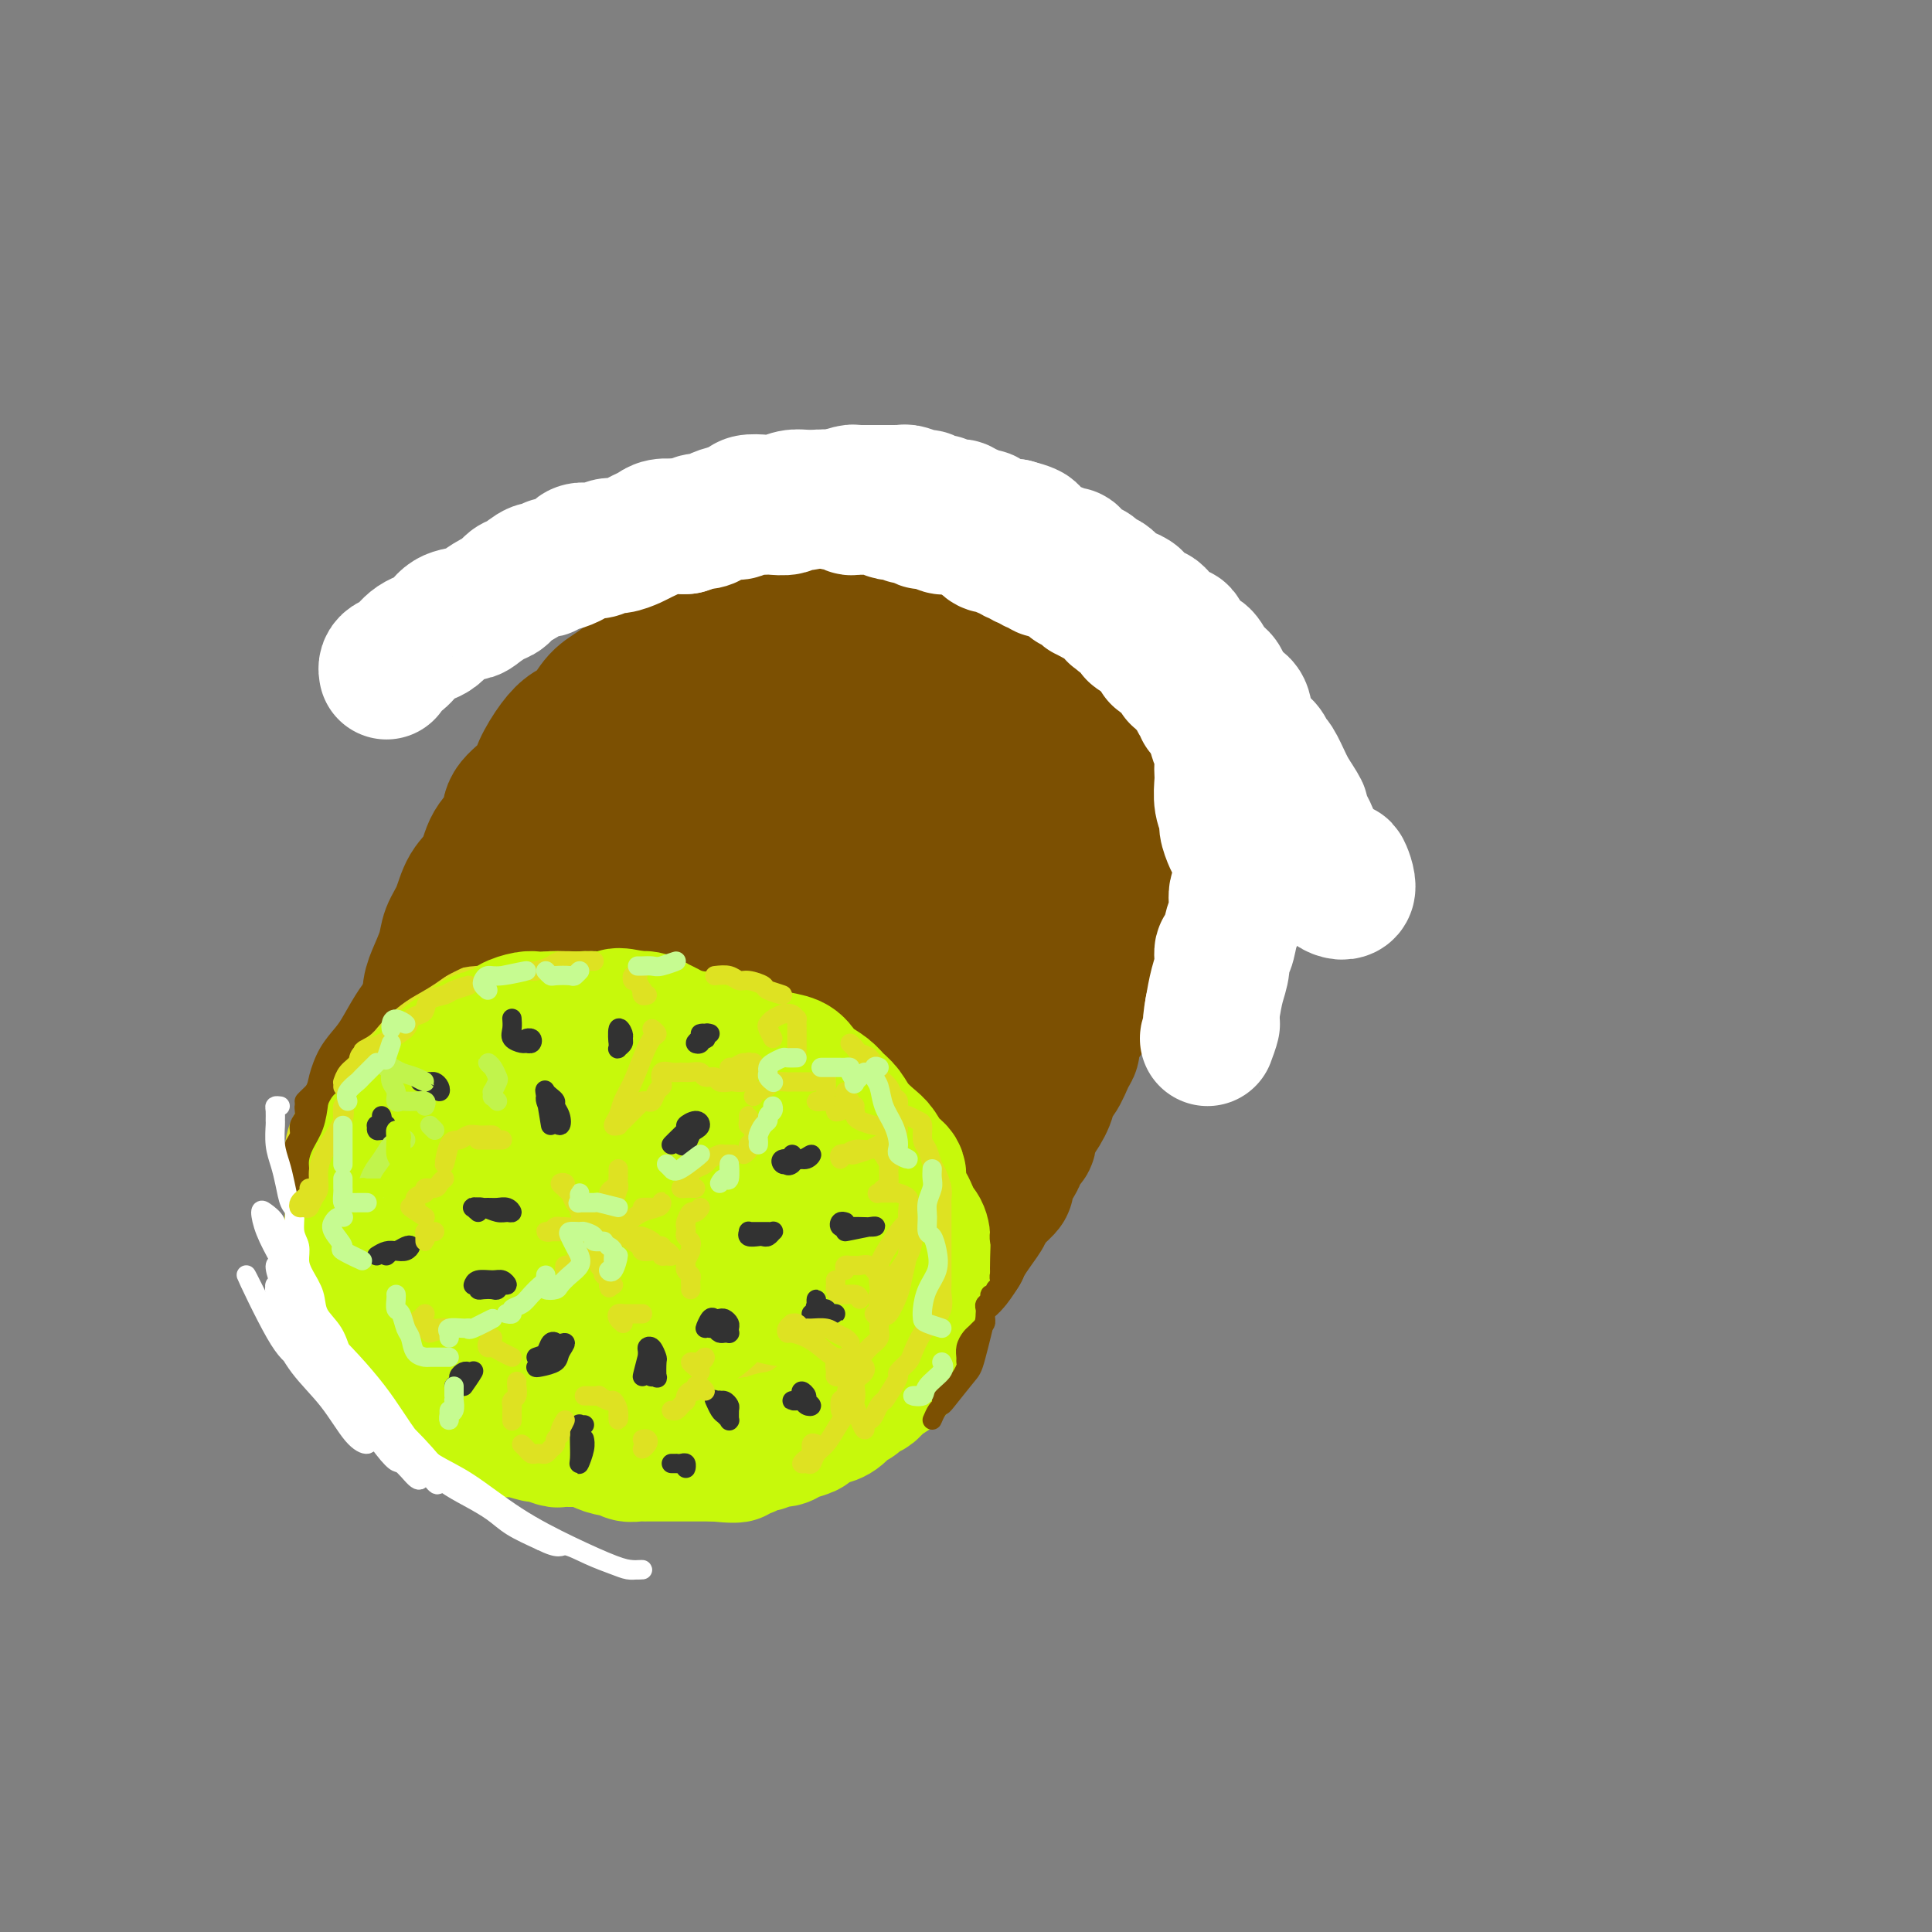 <svg viewBox='0 0 400 400' version='1.1' xmlns='http://www.w3.org/2000/svg' xmlns:xlink='http://www.w3.org/1999/xlink'><rect x="0" y="0" width="400" height="400" fill="#808080" stroke="none"/><g fill='none' stroke='rgb(124,80,2)' stroke-width='28' stroke-linecap='round' stroke-linejoin='round'><path d='M85,235c0.113,-0.305 0.225,-0.610 0,-1c-0.225,-0.390 -0.788,-0.866 -1,-1c-0.212,-0.134 -0.072,0.074 0,0c0.072,-0.074 0.075,-0.431 0,-1c-0.075,-0.569 -0.227,-1.351 0,-2c0.227,-0.649 0.834,-1.164 1,-2c0.166,-0.836 -0.109,-1.993 0,-3c0.109,-1.007 0.603,-1.865 1,-3c0.397,-1.135 0.697,-2.546 1,-4c0.303,-1.454 0.610,-2.951 1,-4c0.390,-1.049 0.863,-1.648 1,-3c0.137,-1.352 -0.062,-3.455 0,-5c0.062,-1.545 0.386,-2.531 1,-4c0.614,-1.469 1.520,-3.420 2,-5c0.480,-1.580 0.536,-2.789 1,-4c0.464,-1.211 1.337,-2.424 2,-4c0.663,-1.576 1.116,-3.516 2,-5c0.884,-1.484 2.198,-2.511 3,-4c0.802,-1.489 1.092,-3.439 2,-5c0.908,-1.561 2.434,-2.732 3,-4c0.566,-1.268 0.171,-2.633 1,-4c0.829,-1.367 2.883,-2.734 4,-4c1.117,-1.266 1.299,-2.429 2,-4c0.701,-1.571 1.922,-3.549 3,-5c1.078,-1.451 2.014,-2.373 3,-3c0.986,-0.627 2.024,-0.958 3,-2c0.976,-1.042 1.891,-2.796 3,-4c1.109,-1.204 2.411,-1.859 4,-3c1.589,-1.141 3.466,-2.769 5,-4c1.534,-1.231 2.724,-2.066 4,-3c1.276,-0.934 2.638,-1.967 4,-3'/><path d='M141,132c4.733,-3.678 3.566,-1.873 4,-2c0.434,-0.127 2.468,-2.185 4,-3c1.532,-0.815 2.562,-0.386 4,-1c1.438,-0.614 3.284,-2.269 5,-3c1.716,-0.731 3.302,-0.536 5,-1c1.698,-0.464 3.510,-1.585 5,-2c1.490,-0.415 2.660,-0.122 4,0c1.340,0.122 2.850,0.075 4,0c1.150,-0.075 1.941,-0.178 3,0c1.059,0.178 2.386,0.637 4,1c1.614,0.363 3.513,0.630 5,1c1.487,0.370 2.560,0.843 4,1c1.440,0.157 3.246,-0.000 5,0c1.754,0.000 3.457,0.159 5,1c1.543,0.841 2.927,2.365 4,3c1.073,0.635 1.836,0.380 3,1c1.164,0.620 2.731,2.115 4,3c1.269,0.885 2.241,1.159 3,2c0.759,0.841 1.306,2.250 2,3c0.694,0.750 1.535,0.841 2,1c0.465,0.159 0.553,0.387 1,1c0.447,0.613 1.251,1.613 2,3c0.749,1.387 1.442,3.162 2,4c0.558,0.838 0.980,0.740 1,1c0.020,0.260 -0.363,0.879 0,2c0.363,1.121 1.470,2.744 2,4c0.530,1.256 0.482,2.146 1,3c0.518,0.854 1.603,1.673 2,3c0.397,1.327 0.106,3.163 0,4c-0.106,0.837 -0.029,0.675 0,1c0.029,0.325 0.008,1.139 0,2c-0.008,0.861 -0.002,1.770 0,3c0.002,1.230 0.001,2.780 0,4c-0.001,1.220 -0.000,2.110 0,3'/><path d='M231,175c-0.017,3.500 -0.060,3.751 0,4c0.060,0.249 0.224,0.495 0,1c-0.224,0.505 -0.836,1.268 -1,2c-0.164,0.732 0.122,1.433 0,2c-0.122,0.567 -0.650,1.001 -1,2c-0.350,0.999 -0.521,2.563 -1,4c-0.479,1.437 -1.267,2.746 -2,4c-0.733,1.254 -1.410,2.451 -2,4c-0.590,1.549 -1.094,3.448 -2,5c-0.906,1.552 -2.213,2.756 -3,4c-0.787,1.244 -1.054,2.529 -2,4c-0.946,1.471 -2.572,3.128 -4,5c-1.428,1.872 -2.658,3.958 -4,6c-1.342,2.042 -2.797,4.038 -4,6c-1.203,1.962 -2.155,3.889 -3,5c-0.845,1.111 -1.584,1.407 -2,2c-0.416,0.593 -0.508,1.484 -1,2c-0.492,0.516 -1.384,0.657 -2,1c-0.616,0.343 -0.957,0.888 -2,2c-1.043,1.112 -2.790,2.792 -5,4c-2.210,1.208 -4.884,1.946 -7,3c-2.116,1.054 -3.675,2.426 -6,4c-2.325,1.574 -5.417,3.350 -8,4c-2.583,0.650 -4.656,0.175 -7,0c-2.344,-0.175 -4.958,-0.049 -7,0c-2.042,0.049 -3.511,0.021 -4,0c-0.489,-0.021 0.002,-0.034 0,0c-0.002,0.034 -0.498,0.116 -1,0c-0.502,-0.116 -1.009,-0.431 -1,-1c0.009,-0.569 0.534,-1.393 1,-2c0.466,-0.607 0.871,-0.997 2,-2c1.129,-1.003 2.981,-2.621 6,-5c3.019,-2.379 7.206,-5.520 10,-8c2.794,-2.480 4.195,-4.298 6,-6c1.805,-1.702 4.014,-3.288 8,-7c3.986,-3.712 9.749,-9.552 13,-13c3.251,-3.448 3.991,-4.505 5,-6c1.009,-1.495 2.288,-3.427 4,-7c1.712,-3.573 3.856,-8.786 6,-14'/><path d='M210,184c2.541,-5.629 3.893,-9.203 5,-13c1.107,-3.797 1.968,-7.817 2,-11c0.032,-3.183 -0.767,-5.529 -2,-7c-1.233,-1.471 -2.901,-2.067 -5,-2c-2.099,0.067 -4.628,0.796 -8,2c-3.372,1.204 -7.585,2.882 -13,6c-5.415,3.118 -12.031,7.676 -16,11c-3.969,3.324 -5.289,5.415 -7,8c-1.711,2.585 -3.811,5.664 -6,9c-2.189,3.336 -4.468,6.928 -6,10c-1.532,3.072 -2.319,5.623 -3,10c-0.681,4.377 -1.258,10.581 -1,15c0.258,4.419 1.351,7.053 3,9c1.649,1.947 3.855,3.206 6,4c2.145,0.794 4.228,1.122 7,0c2.772,-1.122 6.234,-3.696 10,-8c3.766,-4.304 7.835,-10.340 12,-18c4.165,-7.660 8.424,-16.945 13,-26c4.576,-9.055 9.468,-17.881 12,-25c2.532,-7.119 2.703,-12.533 2,-16c-0.703,-3.467 -2.280,-4.988 -5,-6c-2.720,-1.012 -6.584,-1.515 -11,-1c-4.416,0.515 -9.384,2.048 -15,5c-5.616,2.952 -11.881,7.325 -16,11c-4.119,3.675 -6.091,6.654 -8,9c-1.909,2.346 -3.753,4.059 -7,10c-3.247,5.941 -7.895,16.109 -11,25c-3.105,8.891 -4.668,16.506 -6,23c-1.332,6.494 -2.435,11.867 -3,16c-0.565,4.133 -0.593,7.024 0,9c0.593,1.976 1.809,3.035 3,3c1.191,-0.035 2.359,-1.163 4,-4c1.641,-2.837 3.755,-7.382 7,-14c3.245,-6.618 7.623,-15.309 12,-24'/><path d='M159,204c6.516,-12.312 11.306,-22.093 16,-30c4.694,-7.907 9.293,-13.942 11,-17c1.707,-3.058 0.521,-3.141 0,-4c-0.521,-0.859 -0.378,-2.494 -1,-4c-0.622,-1.506 -2.008,-2.885 -4,-4c-1.992,-1.115 -4.590,-1.968 -7,-3c-2.410,-1.032 -4.632,-2.243 -7,-2c-2.368,0.243 -4.883,1.939 -8,4c-3.117,2.061 -6.835,4.487 -11,9c-4.165,4.513 -8.778,11.112 -13,18c-4.222,6.888 -8.053,14.063 -11,20c-2.947,5.937 -5.009,10.634 -6,15c-0.991,4.366 -0.912,8.401 -1,12c-0.088,3.599 -0.343,6.763 0,9c0.343,2.237 1.283,3.547 3,4c1.717,0.453 4.212,0.048 7,-2c2.788,-2.048 5.871,-5.741 9,-10c3.129,-4.259 6.305,-9.086 10,-15c3.695,-5.914 7.911,-12.915 11,-20c3.089,-7.085 5.053,-14.254 7,-20c1.947,-5.746 3.878,-10.068 4,-13c0.122,-2.932 -1.566,-4.475 -4,-5c-2.434,-0.525 -5.616,-0.034 -9,1c-3.384,1.034 -6.972,2.611 -11,6c-4.028,3.389 -8.496,8.591 -13,14c-4.504,5.409 -9.044,11.024 -13,18c-3.956,6.976 -7.329,15.312 -10,22c-2.671,6.688 -4.641,11.729 -6,16c-1.359,4.271 -2.106,7.774 -2,10c0.106,2.226 1.067,3.176 2,4c0.933,0.824 1.838,1.521 4,0c2.162,-1.521 5.581,-5.261 9,-9'/><path d='M115,228c3.704,-4.098 8.466,-9.844 13,-16c4.534,-6.156 8.842,-12.723 12,-19c3.158,-6.277 5.168,-12.264 6,-16c0.832,-3.736 0.487,-5.220 -1,-5c-1.487,0.220 -4.114,2.142 -7,5c-2.886,2.858 -6.030,6.650 -10,12c-3.970,5.350 -8.765,12.259 -12,18c-3.235,5.741 -4.909,10.315 -3,12c1.909,1.685 7.403,0.481 8,0c0.597,-0.481 -3.701,-0.241 -8,0'/><path d='M231,153c0.022,0.056 0.043,0.112 0,0c-0.043,-0.112 -0.151,-0.391 0,0c0.151,0.391 0.562,1.453 1,2c0.438,0.547 0.902,0.581 1,1c0.098,0.419 -0.170,1.225 0,2c0.170,0.775 0.778,1.520 1,2c0.222,0.480 0.060,0.696 0,2c-0.060,1.304 -0.016,3.698 0,5c0.016,1.302 0.005,1.514 0,2c-0.005,0.486 -0.004,1.245 0,2c0.004,0.755 0.012,1.505 0,2c-0.012,0.495 -0.045,0.735 0,2c0.045,1.265 0.166,3.556 0,5c-0.166,1.444 -0.621,2.041 -1,3c-0.379,0.959 -0.683,2.279 -1,4c-0.317,1.721 -0.648,3.843 -1,5c-0.352,1.157 -0.725,1.349 -1,2c-0.275,0.651 -0.451,1.761 -1,3c-0.549,1.239 -1.469,2.605 -2,4c-0.531,1.395 -0.672,2.818 -1,4c-0.328,1.182 -0.844,2.123 -1,3c-0.156,0.877 0.047,1.689 0,2c-0.047,0.311 -0.344,0.121 -1,1c-0.656,0.879 -1.672,2.827 -2,4c-0.328,1.173 0.033,1.572 0,2c-0.033,0.428 -0.459,0.884 -1,2c-0.541,1.116 -1.196,2.893 -2,4c-0.804,1.107 -1.756,1.543 -2,2c-0.244,0.457 0.219,0.934 0,2c-0.219,1.066 -1.120,2.722 -2,4c-0.880,1.278 -1.740,2.177 -2,3c-0.260,0.823 0.081,1.571 0,2c-0.081,0.429 -0.583,0.539 -1,1c-0.417,0.461 -0.750,1.273 -1,2c-0.250,0.727 -0.417,1.367 -1,2c-0.583,0.633 -1.580,1.257 -2,2c-0.420,0.743 -0.262,1.605 0,2c0.262,0.395 0.628,0.322 0,1c-0.628,0.678 -2.248,2.107 -3,3c-0.752,0.893 -0.634,1.250 -1,2c-0.366,0.750 -1.214,1.894 -2,3c-0.786,1.106 -1.510,2.173 -2,3c-0.490,0.827 -0.745,1.413 -1,2'/><path d='M199,259c-3.813,6.140 -2.345,1.492 -2,0c0.345,-1.492 -0.432,0.174 -1,1c-0.568,0.826 -0.926,0.812 -1,1c-0.074,0.188 0.136,0.578 0,1c-0.136,0.422 -0.619,0.877 -1,1c-0.381,0.123 -0.659,-0.087 -1,0c-0.341,0.087 -0.745,0.471 -1,1c-0.255,0.529 -0.361,1.205 -1,2c-0.639,0.795 -1.810,1.710 -2,2c-0.190,0.290 0.600,-0.046 1,-1c0.400,-0.954 0.410,-2.526 1,-4c0.590,-1.474 1.762,-2.849 3,-5c1.238,-2.151 2.544,-5.078 4,-8c1.456,-2.922 3.063,-5.841 5,-11c1.937,-5.159 4.206,-12.560 6,-17c1.794,-4.440 3.114,-5.920 4,-8c0.886,-2.080 1.336,-4.761 2,-8c0.664,-3.239 1.540,-7.035 2,-10c0.460,-2.965 0.505,-5.100 0,-7c-0.505,-1.900 -1.560,-3.565 -3,-5c-1.440,-1.435 -3.266,-2.638 -5,-3c-1.734,-0.362 -3.377,0.119 -5,1c-1.623,0.881 -3.228,2.162 -5,4c-1.772,1.838 -3.711,4.233 -6,7c-2.289,2.767 -4.927,5.906 -7,10c-2.073,4.094 -3.582,9.144 -5,13c-1.418,3.856 -2.747,6.517 -3,8c-0.253,1.483 0.569,1.787 1,2c0.431,0.213 0.471,0.335 1,0c0.529,-0.335 1.549,-1.126 2,-2c0.451,-0.874 0.335,-1.831 1,-3c0.665,-1.169 2.112,-2.550 3,-4c0.888,-1.450 1.216,-2.970 2,-5c0.784,-2.030 2.022,-4.569 3,-6c0.978,-1.431 1.695,-1.755 3,-5c1.305,-3.245 3.197,-9.412 4,-14c0.803,-4.588 0.515,-7.597 0,-9c-0.515,-1.403 -1.258,-1.202 -2,-1'/><path d='M196,177c-0.588,-1.662 -1.059,-0.818 -2,0c-0.941,0.818 -2.354,1.609 -3,2c-0.646,0.391 -0.527,0.380 -2,2c-1.473,1.620 -4.539,4.869 -6,7c-1.461,2.131 -1.317,3.142 -2,4c-0.683,0.858 -2.192,1.562 -3,3c-0.808,1.438 -0.916,3.611 -1,5c-0.084,1.389 -0.143,1.994 0,2c0.143,0.006 0.487,-0.586 1,-1c0.513,-0.414 1.196,-0.650 2,-1c0.804,-0.350 1.731,-0.816 2,-1c0.269,-0.184 -0.120,-0.088 1,-1c1.120,-0.912 3.749,-2.832 4,-3c0.251,-0.168 -1.874,1.416 -4,3'/></g>
<g fill='none' stroke='rgb(222,226,34)' stroke-width='28' stroke-linecap='round' stroke-linejoin='round'><path d='M186,276c0.000,0.064 0.000,0.127 0,0c-0.000,-0.127 -0.000,-0.445 0,-1c0.000,-0.555 0.000,-1.347 0,-2c-0.000,-0.653 -0.000,-1.166 0,-2c0.000,-0.834 0.001,-1.989 0,-3c-0.001,-1.011 -0.002,-1.878 0,-3c0.002,-1.122 0.008,-2.499 0,-4c-0.008,-1.501 -0.029,-3.127 0,-4c0.029,-0.873 0.108,-0.993 0,-2c-0.108,-1.007 -0.403,-2.902 -1,-4c-0.597,-1.098 -1.496,-1.401 -2,-2c-0.504,-0.599 -0.612,-1.496 -1,-3c-0.388,-1.504 -1.056,-3.614 -2,-5c-0.944,-1.386 -2.164,-2.047 -3,-3c-0.836,-0.953 -1.288,-2.200 -2,-3c-0.712,-0.800 -1.686,-1.155 -3,-2c-1.314,-0.845 -2.970,-2.180 -4,-3c-1.030,-0.820 -1.434,-1.127 -2,-2c-0.566,-0.873 -1.295,-2.314 -2,-3c-0.705,-0.686 -1.386,-0.618 -2,-1c-0.614,-0.382 -1.162,-1.216 -2,-2c-0.838,-0.784 -1.967,-1.519 -3,-2c-1.033,-0.481 -1.972,-0.707 -3,-1c-1.028,-0.293 -2.146,-0.653 -3,-1c-0.854,-0.347 -1.443,-0.681 -2,-1c-0.557,-0.319 -1.080,-0.624 -2,-1c-0.920,-0.376 -2.236,-0.822 -3,-1c-0.764,-0.178 -0.975,-0.086 -2,0c-1.025,0.086 -2.864,0.168 -4,0c-1.136,-0.168 -1.568,-0.584 -2,-1'/><path d='M136,214c-3.767,-0.885 -2.685,-0.097 -3,0c-0.315,0.097 -2.027,-0.496 -3,-1c-0.973,-0.504 -1.208,-0.919 -2,-1c-0.792,-0.081 -2.140,0.173 -3,0c-0.860,-0.173 -1.230,-0.775 -2,-1c-0.770,-0.225 -1.938,-0.075 -3,0c-1.062,0.075 -2.017,0.075 -3,0c-0.983,-0.075 -1.996,-0.226 -3,0c-1.004,0.226 -2.001,0.830 -3,1c-0.999,0.170 -1.999,-0.095 -3,0c-1.001,0.095 -2.001,0.551 -3,1c-0.999,0.449 -1.995,0.893 -3,1c-1.005,0.107 -2.018,-0.122 -3,0c-0.982,0.122 -1.935,0.595 -3,1c-1.065,0.405 -2.244,0.741 -3,1c-0.756,0.259 -1.090,0.441 -2,1c-0.910,0.559 -2.398,1.495 -3,2c-0.602,0.505 -0.318,0.578 -1,1c-0.682,0.422 -2.328,1.192 -3,2c-0.672,0.808 -0.369,1.652 -1,2c-0.631,0.348 -2.197,0.199 -3,1c-0.803,0.801 -0.845,2.550 -1,3c-0.155,0.450 -0.424,-0.400 -1,0c-0.576,0.400 -1.461,2.049 -2,3c-0.539,0.951 -0.733,1.205 -1,2c-0.267,0.795 -0.607,2.131 -1,3c-0.393,0.869 -0.837,1.272 -1,2c-0.163,0.728 -0.044,1.783 0,3c0.044,1.217 0.012,2.597 0,4c-0.012,1.403 -0.003,2.829 0,4c0.003,1.171 0.002,2.085 0,3'/><path d='M73,252c-0.452,3.740 -0.080,2.591 0,3c0.080,0.409 -0.130,2.377 0,4c0.130,1.623 0.601,2.903 1,4c0.399,1.097 0.726,2.012 1,3c0.274,0.988 0.495,2.049 1,3c0.505,0.951 1.294,1.793 2,3c0.706,1.207 1.328,2.781 2,4c0.672,1.219 1.394,2.083 2,3c0.606,0.917 1.095,1.885 2,3c0.905,1.115 2.226,2.376 3,3c0.774,0.624 1.000,0.611 2,1c1.000,0.389 2.774,1.179 4,2c1.226,0.821 1.902,1.674 3,2c1.098,0.326 2.617,0.126 4,0c1.383,-0.126 2.631,-0.177 4,0c1.369,0.177 2.858,0.583 4,1c1.142,0.417 1.936,0.844 3,1c1.064,0.156 2.397,0.042 4,0c1.603,-0.042 3.477,-0.010 5,0c1.523,0.010 2.695,-0.001 4,0c1.305,0.001 2.743,0.014 4,0c1.257,-0.014 2.333,-0.055 3,0c0.667,0.055 0.925,0.207 2,0c1.075,-0.207 2.967,-0.772 4,-1c1.033,-0.228 1.208,-0.119 2,0c0.792,0.119 2.202,0.247 3,0c0.798,-0.247 0.985,-0.870 2,-1c1.015,-0.130 2.860,0.233 4,0c1.140,-0.233 1.576,-1.063 3,-2c1.424,-0.937 3.835,-1.982 4,-2c0.165,-0.018 -1.918,0.991 -4,2'/></g>
<g fill='none' stroke='rgb(199,249,11)' stroke-width='28' stroke-linecap='round' stroke-linejoin='round'><path d='M188,268c0.030,0.096 0.061,0.192 0,0c-0.061,-0.192 -0.212,-0.672 0,-1c0.212,-0.328 0.789,-0.504 1,-1c0.211,-0.496 0.057,-1.311 0,-2c-0.057,-0.689 -0.017,-1.250 0,-2c0.017,-0.750 0.011,-1.688 0,-3c-0.011,-1.312 -0.026,-2.999 0,-4c0.026,-1.001 0.092,-1.317 0,-2c-0.092,-0.683 -0.342,-1.734 -1,-3c-0.658,-1.266 -1.722,-2.747 -2,-4c-0.278,-1.253 0.231,-2.278 0,-3c-0.231,-0.722 -1.202,-1.142 -2,-2c-0.798,-0.858 -1.421,-2.155 -2,-3c-0.579,-0.845 -1.113,-1.237 -2,-2c-0.887,-0.763 -2.128,-1.895 -3,-3c-0.872,-1.105 -1.375,-2.183 -2,-3c-0.625,-0.817 -1.373,-1.375 -2,-2c-0.627,-0.625 -1.133,-1.319 -2,-2c-0.867,-0.681 -2.096,-1.349 -3,-2c-0.904,-0.651 -1.484,-1.284 -2,-2c-0.516,-0.716 -0.967,-1.516 -2,-2c-1.033,-0.484 -2.649,-0.651 -4,-1c-1.351,-0.349 -2.437,-0.881 -3,-1c-0.563,-0.119 -0.602,0.174 -1,0c-0.398,-0.174 -1.154,-0.815 -2,-1c-0.846,-0.185 -1.781,0.087 -3,0c-1.219,-0.087 -2.721,-0.534 -4,-1c-1.279,-0.466 -2.335,-0.952 -3,-1c-0.665,-0.048 -0.941,0.341 -2,0c-1.059,-0.341 -2.902,-1.411 -4,-2c-1.098,-0.589 -1.449,-0.697 -2,-1c-0.551,-0.303 -1.300,-0.801 -2,-1c-0.700,-0.199 -1.350,-0.100 -2,0'/><path d='M132,211c-5.761,-1.392 -4.163,-0.373 -4,0c0.163,0.373 -1.110,0.100 -2,0c-0.890,-0.100 -1.397,-0.027 -2,0c-0.603,0.027 -1.302,0.007 -2,0c-0.698,-0.007 -1.395,-0.002 -2,0c-0.605,0.002 -1.119,-0.000 -2,0c-0.881,0.000 -2.128,0.003 -3,0c-0.872,-0.003 -1.369,-0.012 -2,0c-0.631,0.012 -1.395,0.044 -2,0c-0.605,-0.044 -1.050,-0.165 -2,0c-0.950,0.165 -2.404,0.617 -3,1c-0.596,0.383 -0.334,0.698 -1,1c-0.666,0.302 -2.261,0.592 -3,1c-0.739,0.408 -0.622,0.936 -1,1c-0.378,0.064 -1.251,-0.334 -2,0c-0.749,0.334 -1.375,1.402 -2,2c-0.625,0.598 -1.251,0.726 -2,1c-0.749,0.274 -1.622,0.693 -2,1c-0.378,0.307 -0.261,0.503 -1,1c-0.739,0.497 -2.335,1.296 -3,2c-0.665,0.704 -0.401,1.315 -1,2c-0.599,0.685 -2.062,1.446 -3,2c-0.938,0.554 -1.350,0.902 -2,2c-0.650,1.098 -1.536,2.947 -2,4c-0.464,1.053 -0.505,1.308 -1,2c-0.495,0.692 -1.443,1.819 -2,3c-0.557,1.181 -0.724,2.416 -1,4c-0.276,1.584 -0.662,3.517 -1,5c-0.338,1.483 -0.630,2.515 -1,4c-0.370,1.485 -0.820,3.424 -1,5c-0.180,1.576 -0.090,2.788 0,4'/><path d='M74,259c-0.849,3.896 -0.971,2.634 -1,3c-0.029,0.366 0.036,2.358 0,4c-0.036,1.642 -0.174,2.933 0,4c0.174,1.067 0.661,1.909 1,3c0.339,1.091 0.532,2.432 1,3c0.468,0.568 1.213,0.363 2,1c0.787,0.637 1.617,2.115 2,3c0.383,0.885 0.318,1.176 1,2c0.682,0.824 2.111,2.180 3,3c0.889,0.820 1.237,1.105 2,2c0.763,0.895 1.940,2.400 3,3c1.060,0.600 2.002,0.294 3,1c0.998,0.706 2.050,2.423 3,3c0.950,0.577 1.796,0.015 3,0c1.204,-0.015 2.765,0.517 4,1c1.235,0.483 2.146,0.918 3,1c0.854,0.082 1.653,-0.188 3,0c1.347,0.188 3.242,0.835 4,1c0.758,0.165 0.378,-0.152 1,0c0.622,0.152 2.245,0.773 3,1c0.755,0.227 0.640,0.060 1,0c0.360,-0.060 1.194,-0.013 2,0c0.806,0.013 1.584,-0.006 2,0c0.416,0.006 0.468,0.039 1,0c0.532,-0.039 1.542,-0.150 2,0c0.458,0.150 0.364,0.562 1,1c0.636,0.438 2.002,0.902 3,1c0.998,0.098 1.628,-0.170 2,0c0.372,0.170 0.485,0.778 1,1c0.515,0.222 1.432,0.060 2,0c0.568,-0.060 0.788,-0.016 1,0c0.212,0.016 0.415,0.004 1,0c0.585,-0.004 1.553,-0.001 2,0c0.447,0.001 0.375,0.000 1,0c0.625,-0.000 1.949,-0.000 3,0c1.051,0.000 1.829,0.000 2,0c0.171,-0.000 -0.263,-0.000 0,0c0.263,0.000 1.225,0.000 2,0c0.775,-0.000 1.364,-0.000 2,0c0.636,0.000 1.318,0.000 2,0'/><path d='M148,301c8.504,0.855 2.764,-0.507 1,-1c-1.764,-0.493 0.447,-0.117 2,0c1.553,0.117 2.446,-0.025 3,0c0.554,0.025 0.768,0.218 1,0c0.232,-0.218 0.484,-0.846 1,-1c0.516,-0.154 1.298,0.166 2,0c0.702,-0.166 1.325,-0.818 2,-1c0.675,-0.182 1.401,0.106 2,0c0.599,-0.106 1.070,-0.605 2,-1c0.930,-0.395 2.319,-0.687 3,-1c0.681,-0.313 0.655,-0.648 1,-1c0.345,-0.352 1.062,-0.720 2,-1c0.938,-0.280 2.096,-0.470 3,-1c0.904,-0.530 1.555,-1.399 2,-2c0.445,-0.601 0.683,-0.935 1,-1c0.317,-0.065 0.713,0.138 1,0c0.287,-0.138 0.465,-0.617 1,-1c0.535,-0.383 1.426,-0.670 2,-1c0.574,-0.330 0.832,-0.705 1,-1c0.168,-0.295 0.245,-0.512 1,-1c0.755,-0.488 2.187,-1.247 3,-2c0.813,-0.753 1.005,-1.500 1,-2c-0.005,-0.500 -0.208,-0.753 0,-1c0.208,-0.247 0.825,-0.489 1,-1c0.175,-0.511 -0.094,-1.292 0,-2c0.094,-0.708 0.551,-1.344 1,-2c0.449,-0.656 0.891,-1.332 1,-2c0.109,-0.668 -0.115,-1.329 0,-2c0.115,-0.671 0.567,-1.352 1,-2c0.433,-0.648 0.846,-1.263 1,-2c0.154,-0.737 0.051,-1.598 0,-3c-0.051,-1.402 -0.048,-3.347 0,-5c0.048,-1.653 0.140,-3.014 0,-4c-0.140,-0.986 -0.513,-1.599 -1,-2c-0.487,-0.401 -1.090,-0.592 -2,-2c-0.910,-1.408 -2.128,-4.035 -3,-5c-0.872,-0.965 -1.397,-0.270 -2,-1c-0.603,-0.730 -1.283,-2.886 -2,-4c-0.717,-1.114 -1.469,-1.188 -2,-2c-0.531,-0.812 -0.840,-2.364 -2,-3c-1.160,-0.636 -3.170,-0.356 -4,-1c-0.830,-0.644 -0.480,-2.211 -2,-3c-1.520,-0.789 -4.910,-0.800 -7,-1c-2.090,-0.200 -2.881,-0.590 -4,-1c-1.119,-0.410 -2.568,-0.842 -4,-1c-1.432,-0.158 -2.848,-0.042 -4,0c-1.152,0.042 -2.041,0.011 -4,0c-1.959,-0.011 -4.988,-0.003 -7,0c-2.012,0.003 -3.006,0.002 -4,0'/><path d='M137,230c-5.618,-0.609 -2.662,-0.632 -3,0c-0.338,0.632 -3.968,1.919 -7,3c-3.032,1.081 -5.465,1.956 -7,3c-1.535,1.044 -2.173,2.258 -3,3c-0.827,0.742 -1.843,1.011 -3,2c-1.157,0.989 -2.456,2.696 -3,4c-0.544,1.304 -0.333,2.204 -1,4c-0.667,1.796 -2.213,4.490 -3,7c-0.787,2.510 -0.816,4.838 0,7c0.816,2.162 2.477,4.158 4,6c1.523,1.842 2.907,3.528 5,5c2.093,1.472 4.895,2.728 7,4c2.105,1.272 3.512,2.559 5,3c1.488,0.441 3.058,0.036 4,0c0.942,-0.036 1.256,0.298 2,0c0.744,-0.298 1.917,-1.228 3,-2c1.083,-0.772 2.075,-1.386 3,-2c0.925,-0.614 1.782,-1.228 3,-2c1.218,-0.772 2.798,-1.701 4,-3c1.202,-1.299 2.028,-2.967 3,-4c0.972,-1.033 2.091,-1.430 3,-3c0.909,-1.570 1.607,-4.315 2,-7c0.393,-2.685 0.482,-5.312 0,-8c-0.482,-2.688 -1.536,-5.437 -3,-8c-1.464,-2.563 -3.340,-4.941 -6,-7c-2.660,-2.059 -6.106,-3.798 -10,-5c-3.894,-1.202 -8.238,-1.868 -12,-2c-3.762,-0.132 -6.944,0.268 -10,1c-3.056,0.732 -5.987,1.796 -9,3c-3.013,1.204 -6.110,2.548 -8,4c-1.890,1.452 -2.574,3.014 -4,5c-1.426,1.986 -3.593,4.398 -5,7c-1.407,2.602 -2.055,5.394 -2,8c0.055,2.606 0.813,5.024 2,7c1.187,1.976 2.803,3.509 5,5c2.197,1.491 4.976,2.940 8,4c3.024,1.060 6.293,1.731 10,2c3.707,0.269 7.854,0.134 12,0'/><path d='M123,274c6.407,0.643 7.424,-0.749 10,-2c2.576,-1.251 6.709,-2.362 10,-4c3.291,-1.638 5.738,-3.802 8,-6c2.262,-2.198 4.340,-4.430 6,-7c1.660,-2.570 2.904,-5.477 3,-8c0.096,-2.523 -0.956,-4.663 -3,-7c-2.044,-2.337 -5.081,-4.872 -7,-6c-1.919,-1.128 -2.721,-0.851 -4,-1c-1.279,-0.149 -3.035,-0.726 -5,-1c-1.965,-0.274 -4.140,-0.247 -6,0c-1.860,0.247 -3.404,0.712 -5,1c-1.596,0.288 -3.242,0.399 -5,1c-1.758,0.601 -3.628,1.690 -5,3c-1.372,1.310 -2.246,2.839 -3,4c-0.754,1.161 -1.388,1.953 -2,4c-0.612,2.047 -1.204,5.349 -1,8c0.204,2.651 1.202,4.651 3,7c1.798,2.349 4.397,5.046 7,7c2.603,1.954 5.212,3.163 8,4c2.788,0.837 5.757,1.302 9,1c3.243,-0.302 6.760,-1.370 10,-3c3.240,-1.630 6.202,-3.822 8,-5c1.798,-1.178 2.431,-1.341 3,-2c0.569,-0.659 1.072,-1.812 2,-3c0.928,-1.188 2.279,-2.411 3,-3c0.721,-0.589 0.811,-0.544 1,-2c0.189,-1.456 0.477,-4.411 0,-6c-0.477,-1.589 -1.720,-1.810 -3,-2c-1.280,-0.190 -2.596,-0.348 -4,0c-1.404,0.348 -2.896,1.202 -4,2c-1.104,0.798 -1.820,1.540 -2,2c-0.180,0.460 0.175,0.637 0,2c-0.175,1.363 -0.881,3.911 -1,6c-0.119,2.089 0.349,3.718 1,5c0.651,1.282 1.486,2.215 2,3c0.514,0.785 0.707,1.420 2,2c1.293,0.580 3.687,1.104 5,1c1.313,-0.104 1.546,-0.836 2,-1c0.454,-0.164 1.130,0.239 2,0c0.870,-0.239 1.935,-1.119 3,-2'/><path d='M171,266c1.443,-1.129 1.551,-2.453 2,-3c0.449,-0.547 1.240,-0.318 2,-1c0.760,-0.682 1.489,-2.277 2,-3c0.511,-0.723 0.803,-0.574 1,-1c0.197,-0.426 0.299,-1.425 0,-3c-0.299,-1.575 -0.999,-3.724 -2,-5c-1.001,-1.276 -2.303,-1.677 -3,-2c-0.697,-0.323 -0.788,-0.568 -3,-2c-2.212,-1.432 -6.546,-4.052 -9,-5c-2.454,-0.948 -3.027,-0.223 -4,0c-0.973,0.223 -2.344,-0.056 -5,0c-2.656,0.056 -6.596,0.448 -9,1c-2.404,0.552 -3.271,1.265 -4,2c-0.729,0.735 -1.320,1.491 -2,2c-0.680,0.509 -1.448,0.769 -2,1c-0.552,0.231 -0.888,0.431 -1,1c-0.112,0.569 -0.000,1.507 0,2c0.000,0.493 -0.111,0.540 0,1c0.111,0.460 0.444,1.332 1,2c0.556,0.668 1.336,1.132 2,2c0.664,0.868 1.212,2.139 2,3c0.788,0.861 1.814,1.311 3,2c1.186,0.689 2.531,1.617 4,2c1.469,0.383 3.063,0.221 5,1c1.937,0.779 4.218,2.500 6,3c1.782,0.500 3.067,-0.223 4,-1c0.933,-0.777 1.515,-1.610 2,-2c0.485,-0.390 0.873,-0.336 1,-1c0.127,-0.664 -0.005,-2.044 0,-3c0.005,-0.956 0.149,-1.487 0,-2c-0.149,-0.513 -0.589,-1.008 -1,-2c-0.411,-0.992 -0.791,-2.482 -2,-4c-1.209,-1.518 -3.247,-3.063 -6,-5c-2.753,-1.937 -6.220,-4.267 -9,-6c-2.780,-1.733 -4.873,-2.869 -7,-3c-2.127,-0.131 -4.286,0.744 -6,2c-1.714,1.256 -2.981,2.893 -4,5c-1.019,2.107 -1.788,4.684 -2,6c-0.212,1.316 0.134,1.372 0,2c-0.134,0.628 -0.748,1.828 0,3c0.748,1.172 2.859,2.316 4,3c1.141,0.684 1.310,0.909 2,1c0.690,0.091 1.899,0.049 3,0c1.101,-0.049 2.095,-0.107 3,0c0.905,0.107 1.720,0.377 3,0c1.280,-0.377 3.023,-1.400 4,-2c0.977,-0.600 1.186,-0.777 2,-2c0.814,-1.223 2.233,-3.492 3,-5c0.767,-1.508 0.884,-2.254 1,-3'/><path d='M152,247c1.564,-2.168 0.474,-1.589 0,-2c-0.474,-0.411 -0.330,-1.812 -1,-3c-0.670,-1.188 -2.153,-2.164 -3,-3c-0.847,-0.836 -1.058,-1.534 -2,-2c-0.942,-0.466 -2.614,-0.700 -4,-1c-1.386,-0.300 -2.486,-0.666 -3,-1c-0.514,-0.334 -0.442,-0.635 -2,0c-1.558,0.635 -4.747,2.207 -7,4c-2.253,1.793 -3.570,3.809 -4,5c-0.430,1.191 0.026,1.559 0,2c-0.026,0.441 -0.535,0.955 0,2c0.535,1.045 2.112,2.620 3,4c0.888,1.380 1.085,2.564 4,3c2.915,0.436 8.547,0.125 9,0c0.453,-0.125 -4.274,-0.062 -9,0'/></g>
<g fill='none' stroke='rgb(124,80,2)' stroke-width='4' stroke-linecap='round' stroke-linejoin='round'><path d='M82,198c-0.266,0.169 -0.531,0.337 -1,1c-0.469,0.663 -1.140,1.820 -2,3c-0.860,1.180 -1.908,2.381 -3,4c-1.092,1.619 -2.227,3.654 -3,5c-0.773,1.346 -1.183,2.002 -2,3c-0.817,0.998 -2.042,2.339 -3,4c-0.958,1.661 -1.648,3.641 -2,5c-0.352,1.359 -0.364,2.097 -1,3c-0.636,0.903 -1.896,1.972 -2,2c-0.104,0.028 0.948,-0.986 2,-2'/><path d='M80,204c0.065,-0.500 0.131,-1.000 0,-1c-0.131,-0.000 -0.458,0.498 -1,1c-0.542,0.502 -1.300,1.006 -2,2c-0.700,0.994 -1.343,2.478 -2,4c-0.657,1.522 -1.328,3.083 -2,4c-0.672,0.917 -1.346,1.190 -2,2c-0.654,0.810 -1.288,2.157 -2,3c-0.712,0.843 -1.501,1.181 -2,2c-0.499,0.819 -0.707,2.120 -1,3c-0.293,0.880 -0.671,1.338 -1,2c-0.329,0.662 -0.609,1.528 -1,2c-0.391,0.472 -0.893,0.550 -1,1c-0.107,0.450 0.182,1.271 0,2c-0.182,0.729 -0.833,1.365 -1,2c-0.167,0.635 0.151,1.269 0,2c-0.151,0.731 -0.773,1.558 -1,2c-0.227,0.442 -0.061,0.499 0,1c0.061,0.501 0.015,1.445 0,2c-0.015,0.555 -0.000,0.722 0,1c0.000,0.278 -0.014,0.667 0,1c0.014,0.333 0.056,0.609 0,1c-0.056,0.391 -0.211,0.897 0,1c0.211,0.103 0.788,-0.198 1,0c0.212,0.198 0.059,0.896 0,1c-0.059,0.104 -0.023,-0.386 0,-1c0.023,-0.614 0.034,-1.352 0,-2c-0.034,-0.648 -0.112,-1.205 0,-2c0.112,-0.795 0.415,-1.830 1,-3c0.585,-1.170 1.453,-2.477 2,-4c0.547,-1.523 0.774,-3.261 1,-5'/><path d='M66,228c1.407,-3.160 2.425,-3.059 3,-4c0.575,-0.941 0.705,-2.923 1,-4c0.295,-1.077 0.753,-1.250 1,-2c0.247,-0.750 0.284,-2.077 1,-3c0.716,-0.923 2.111,-1.442 3,-2c0.889,-0.558 1.273,-1.155 2,-2c0.727,-0.845 1.796,-1.937 3,-3c1.204,-1.063 2.544,-2.097 4,-3c1.456,-0.903 3.029,-1.677 5,-3c1.971,-1.323 4.341,-3.196 6,-4c1.659,-0.804 2.608,-0.539 4,-1c1.392,-0.461 3.229,-1.649 4,-2c0.771,-0.351 0.477,0.136 1,0c0.523,-0.136 1.864,-0.896 2,-1c0.136,-0.104 -0.932,0.448 -2,1'/><path d='M82,206c0.541,-0.408 1.083,-0.816 3,-2c1.917,-1.184 5.211,-3.145 9,-5c3.789,-1.855 8.073,-3.605 12,-5c3.927,-1.395 7.496,-2.436 9,-3c1.504,-0.564 0.943,-0.652 2,-1c1.057,-0.348 3.730,-0.957 4,-1c0.270,-0.043 -1.865,0.478 -4,1'/><path d='M206,249c0.423,0.248 0.846,0.496 1,1c0.154,0.504 0.040,1.265 0,2c-0.040,0.735 -0.007,1.444 0,2c0.007,0.556 -0.012,0.959 0,1c0.012,0.041 0.057,-0.280 0,0c-0.057,0.280 -0.215,1.160 0,2c0.215,0.840 0.803,1.640 1,2c0.197,0.360 0.001,0.282 0,1c-0.001,0.718 0.192,2.234 0,3c-0.192,0.766 -0.768,0.784 -1,1c-0.232,0.216 -0.119,0.632 0,1c0.119,0.368 0.243,0.690 0,1c-0.243,0.310 -0.854,0.608 -1,1c-0.146,0.392 0.171,0.878 0,1c-0.171,0.122 -0.830,-0.121 -1,0c-0.170,0.121 0.151,0.606 0,1c-0.151,0.394 -0.773,0.697 -1,1c-0.227,0.303 -0.060,0.606 0,1c0.060,0.394 0.013,0.879 0,1c-0.013,0.121 0.008,-0.122 0,0c-0.008,0.122 -0.043,0.609 0,1c0.043,0.391 0.165,0.685 0,1c-0.165,0.315 -0.619,0.651 -1,1c-0.381,0.349 -0.691,0.710 -1,1c-0.309,0.290 -0.618,0.511 -1,1c-0.382,0.489 -0.838,1.248 -1,2c-0.162,0.752 -0.031,1.496 0,2c0.031,0.504 -0.037,0.769 0,1c0.037,0.231 0.178,0.429 0,1c-0.178,0.571 -0.675,1.517 -1,2c-0.325,0.483 -0.479,0.505 -1,1c-0.521,0.495 -1.408,1.463 -2,2c-0.592,0.537 -0.890,0.645 -1,1c-0.110,0.355 -0.031,0.959 0,1c0.031,0.041 0.016,-0.479 0,-1'/><path d='M193,294c0.310,-0.725 0.620,-1.450 1,-2c0.380,-0.550 0.829,-0.925 1,-1c0.171,-0.075 0.065,0.151 1,-1c0.935,-1.151 2.910,-3.680 4,-5c1.090,-1.320 1.293,-1.432 2,-4c0.707,-2.568 1.916,-7.591 2,-8c0.084,-0.409 -0.958,3.795 -2,8'/></g>
<g fill='none' stroke='rgb(255,255,255)' stroke-width='4' stroke-linecap='round' stroke-linejoin='round'><path d='M58,229c-0.423,-0.054 -0.846,-0.108 -1,0c-0.154,0.108 -0.038,0.377 0,1c0.038,0.623 -0.001,1.600 0,2c0.001,0.400 0.041,0.222 0,1c-0.041,0.778 -0.165,2.510 0,4c0.165,1.490 0.617,2.738 1,4c0.383,1.262 0.695,2.540 1,4c0.305,1.460 0.603,3.104 1,4c0.397,0.896 0.893,1.043 1,2c0.107,0.957 -0.174,2.723 0,4c0.174,1.277 0.804,2.063 1,3c0.196,0.937 -0.043,2.023 0,3c0.043,0.977 0.368,1.843 1,3c0.632,1.157 1.572,2.604 2,4c0.428,1.396 0.343,2.740 1,4c0.657,1.260 2.055,2.437 3,4c0.945,1.563 1.438,3.512 2,5c0.562,1.488 1.192,2.516 2,4c0.808,1.484 1.793,3.426 3,5c1.207,1.574 2.635,2.781 4,4c1.365,1.219 2.665,2.451 4,4c1.335,1.549 2.704,3.415 4,5c1.296,1.585 2.519,2.889 4,4c1.481,1.111 3.222,2.030 5,3c1.778,0.970 3.594,1.992 5,3c1.406,1.008 2.402,2.002 4,3c1.598,0.998 3.799,1.999 6,3'/><path d='M112,319c3.993,1.990 3.976,0.964 5,1c1.024,0.036 3.089,1.134 5,2c1.911,0.866 3.670,1.500 5,2c1.330,0.500 2.233,0.865 3,1c0.767,0.135 1.400,0.040 2,0c0.600,-0.040 1.169,-0.023 1,0c-0.169,0.023 -1.075,0.053 -2,0c-0.925,-0.053 -1.870,-0.190 -4,-1c-2.130,-0.810 -5.446,-2.293 -9,-4c-3.554,-1.707 -7.347,-3.639 -11,-6c-3.653,-2.361 -7.166,-5.151 -10,-7c-2.834,-1.849 -4.988,-2.759 -7,-4c-2.012,-1.241 -3.882,-2.815 -6,-5c-2.118,-2.185 -4.485,-4.981 -7,-8c-2.515,-3.019 -5.178,-6.260 -7,-9c-1.822,-2.740 -2.804,-4.980 -4,-7c-1.196,-2.020 -2.606,-3.821 -4,-6c-1.394,-2.179 -2.773,-4.736 -4,-7c-1.227,-2.264 -2.303,-4.235 -3,-6c-0.697,-1.765 -1.014,-3.325 -1,-4c0.014,-0.675 0.359,-0.466 1,0c0.641,0.466 1.576,1.189 2,2c0.424,0.811 0.336,1.708 1,3c0.664,1.292 2.081,2.977 3,5c0.919,2.023 1.340,4.385 2,7c0.660,2.615 1.558,5.485 3,9c1.442,3.515 3.427,7.677 6,11c2.573,3.323 5.735,5.807 8,8c2.265,2.193 3.632,4.097 5,6'/><path d='M85,302c2.691,2.452 2.918,1.582 4,2c1.082,0.418 3.020,2.123 4,3c0.980,0.877 1.002,0.926 1,1c-0.002,0.074 -0.028,0.174 -1,-1c-0.972,-1.174 -2.890,-3.621 -5,-6c-2.110,-2.379 -4.410,-4.689 -8,-8c-3.590,-3.311 -8.469,-7.621 -12,-12c-3.531,-4.379 -5.716,-8.826 -7,-12c-1.284,-3.174 -1.669,-5.076 -2,-6c-0.331,-0.924 -0.609,-0.869 -1,-1c-0.391,-0.131 -0.894,-0.447 -1,0c-0.106,0.447 0.187,1.658 1,4c0.813,2.342 2.148,5.816 4,9c1.852,3.184 4.222,6.080 7,10c2.778,3.920 5.965,8.866 9,12c3.035,3.134 5.920,4.457 8,6c2.080,1.543 3.356,3.308 4,4c0.644,0.692 0.655,0.313 1,0c0.345,-0.313 1.023,-0.559 0,-2c-1.023,-1.441 -3.748,-4.075 -6,-7c-2.252,-2.925 -4.031,-6.140 -7,-10c-2.969,-3.860 -7.129,-8.364 -11,-12c-3.871,-3.636 -7.453,-6.403 -9,-8c-1.547,-1.597 -1.060,-2.022 -1,-2c0.060,0.022 -0.307,0.492 0,2c0.307,1.508 1.289,4.054 3,7c1.711,2.946 4.153,6.293 7,10c2.847,3.707 6.099,7.773 8,10c1.901,2.227 2.450,2.613 3,3'/><path d='M78,298c4.063,5.595 4.222,4.584 5,5c0.778,0.416 2.176,2.260 3,3c0.824,0.740 1.075,0.375 1,0c-0.075,-0.375 -0.477,-0.759 -2,-3c-1.523,-2.241 -4.167,-6.340 -5,-8c-0.833,-1.660 0.146,-0.880 -1,-2c-1.146,-1.120 -4.416,-4.139 -8,-8c-3.584,-3.861 -7.482,-8.563 -10,-11c-2.518,-2.437 -3.658,-2.608 -4,-2c-0.342,0.608 0.112,1.996 1,4c0.888,2.004 2.211,4.624 4,7c1.789,2.376 4.046,4.506 6,7c1.954,2.494 3.606,5.350 5,7c1.394,1.650 2.532,2.093 3,2c0.468,-0.093 0.267,-0.721 0,-1c-0.267,-0.279 -0.601,-0.209 -1,-1c-0.399,-0.791 -0.862,-2.444 -2,-4c-1.138,-1.556 -2.951,-3.016 -5,-5c-2.049,-1.984 -4.333,-4.490 -6,-6c-1.667,-1.510 -2.718,-2.022 -5,-6c-2.282,-3.978 -5.795,-11.422 -6,-12c-0.205,-0.578 2.897,5.711 6,12'/></g>
<g fill='none' stroke='rgb(50,50,50)' stroke-width='4' stroke-linecap='round' stroke-linejoin='round'><path d='M113,227c-0.081,0.221 -0.162,0.443 0,1c0.162,0.557 0.566,1.450 1,2c0.434,0.550 0.897,0.757 1,1c0.103,0.243 -0.154,0.521 0,1c0.154,0.479 0.718,1.159 1,1c0.282,-0.159 0.282,-1.156 0,-2c-0.282,-0.844 -0.847,-1.536 -1,-2c-0.153,-0.464 0.107,-0.700 0,-1c-0.107,-0.300 -0.581,-0.663 -1,-1c-0.419,-0.337 -0.782,-0.647 -1,-1c-0.218,-0.353 -0.289,-0.749 0,1c0.289,1.749 0.940,5.643 1,6c0.060,0.357 -0.470,-2.821 -1,-6'/><path d='M144,233c-0.301,0.024 -0.602,0.048 -1,0c-0.398,-0.048 -0.892,-0.167 -1,0c-0.108,0.167 0.170,0.621 0,1c-0.170,0.379 -0.789,0.683 -1,1c-0.211,0.317 -0.015,0.646 0,1c0.015,0.354 -0.149,0.733 0,1c0.149,0.267 0.613,0.420 1,0c0.387,-0.420 0.698,-1.415 1,-2c0.302,-0.585 0.596,-0.759 1,-1c0.404,-0.241 0.918,-0.549 1,-1c0.082,-0.451 -0.268,-1.046 -1,-1c-0.732,0.046 -1.846,0.734 -2,1c-0.154,0.266 0.651,0.110 0,1c-0.651,0.890 -2.757,2.826 -3,3c-0.243,0.174 1.379,-1.413 3,-3'/><path d='M159,255c-0.331,-0.001 -0.663,-0.001 -1,0c-0.337,0.001 -0.681,0.004 -1,0c-0.319,-0.004 -0.615,-0.015 -1,0c-0.385,0.015 -0.860,0.056 -1,0c-0.140,-0.056 0.056,-0.210 0,0c-0.056,0.210 -0.365,0.785 0,1c0.365,0.215 1.405,0.072 2,0c0.595,-0.072 0.745,-0.072 1,0c0.255,0.072 0.615,0.215 1,0c0.385,-0.215 0.795,-0.790 1,-1c0.205,-0.210 0.204,-0.056 0,0c-0.204,0.056 -0.610,0.015 -1,0c-0.390,-0.015 -0.764,-0.004 -1,0c-0.236,0.004 -0.333,0.001 -1,0c-0.667,-0.001 -1.905,-0.000 -2,0c-0.095,0.000 0.952,0.000 2,0'/><path d='M147,275c-0.089,-0.506 -0.178,-1.011 0,-1c0.178,0.011 0.622,0.539 1,1c0.378,0.461 0.690,0.856 1,1c0.310,0.144 0.619,0.035 1,0c0.381,-0.035 0.835,0.002 1,0c0.165,-0.002 0.041,-0.043 0,0c-0.041,0.043 0.000,0.169 0,0c-0.000,-0.169 -0.042,-0.633 0,-1c0.042,-0.367 0.166,-0.637 0,-1c-0.166,-0.363 -0.623,-0.821 -1,-1c-0.377,-0.179 -0.673,-0.081 -1,0c-0.327,0.081 -0.686,0.145 -1,0c-0.314,-0.145 -0.585,-0.501 -1,0c-0.415,0.501 -0.976,1.857 -1,2c-0.024,0.143 0.488,-0.929 1,-2'/><path d='M136,281c-0.422,0.016 -0.845,0.032 -1,0c-0.155,-0.032 -0.043,-0.114 0,0c0.043,0.114 0.015,0.422 0,1c-0.015,0.578 -0.018,1.426 0,2c0.018,0.574 0.057,0.875 0,1c-0.057,0.125 -0.211,0.074 0,0c0.211,-0.074 0.786,-0.171 1,0c0.214,0.171 0.067,0.609 0,0c-0.067,-0.609 -0.055,-2.266 0,-3c0.055,-0.734 0.154,-0.547 0,-1c-0.154,-0.453 -0.561,-1.547 -1,-2c-0.439,-0.453 -0.912,-0.266 -1,0c-0.088,0.266 0.207,0.610 0,2c-0.207,1.390 -0.916,3.826 -1,4c-0.084,0.174 0.458,-1.913 1,-4'/><path d='M115,280c-0.025,-0.324 -0.049,-0.648 0,-1c0.049,-0.352 0.172,-0.733 0,-1c-0.172,-0.267 -0.639,-0.422 -1,0c-0.361,0.422 -0.618,1.420 -1,2c-0.382,0.580 -0.890,0.741 -1,1c-0.110,0.259 0.179,0.614 0,1c-0.179,0.386 -0.827,0.803 -1,1c-0.173,0.197 0.128,0.175 1,0c0.872,-0.175 2.314,-0.503 3,-1c0.686,-0.497 0.615,-1.162 1,-2c0.385,-0.838 1.225,-1.849 1,-2c-0.225,-0.151 -1.514,0.557 -2,1c-0.486,0.443 -0.169,0.619 -1,1c-0.831,0.381 -2.809,0.966 -3,1c-0.191,0.034 1.404,-0.483 3,-1'/><path d='M99,266c-0.059,0.420 -0.118,0.841 0,1c0.118,0.159 0.414,0.058 1,0c0.586,-0.058 1.461,-0.072 2,0c0.539,0.072 0.742,0.230 1,0c0.258,-0.230 0.570,-0.847 1,-1c0.430,-0.153 0.977,0.159 1,0c0.023,-0.159 -0.477,-0.789 -1,-1c-0.523,-0.211 -1.068,-0.004 -2,0c-0.932,0.004 -2.250,-0.195 -3,0c-0.750,0.195 -0.933,0.783 -1,1c-0.067,0.217 -0.019,0.062 0,0c0.019,-0.062 0.010,-0.031 0,0'/><path d='M98,250c-0.149,0.031 -0.298,0.062 0,0c0.298,-0.062 1.044,-0.217 2,0c0.956,0.217 2.121,0.804 3,1c0.879,0.196 1.473,-0.000 2,0c0.527,0.000 0.986,0.197 1,0c0.014,-0.197 -0.418,-0.786 -1,-1c-0.582,-0.214 -1.314,-0.053 -2,0c-0.686,0.053 -1.325,-0.002 -2,0c-0.675,0.002 -1.387,0.062 -2,0c-0.613,-0.062 -1.127,-0.248 -1,0c0.127,0.248 0.893,0.928 1,1c0.107,0.072 -0.447,-0.464 -1,-1'/><path d='M87,224c0.447,0.001 0.894,0.003 1,0c0.106,-0.003 -0.128,-0.010 0,0c0.128,0.010 0.620,0.038 1,0c0.380,-0.038 0.649,-0.144 1,0c0.351,0.144 0.784,0.536 1,1c0.216,0.464 0.216,1.000 0,1c-0.216,-0.000 -0.646,-0.536 -1,-1c-0.354,-0.464 -0.631,-0.856 -1,-1c-0.369,-0.144 -0.830,-0.039 -1,0c-0.170,0.039 -0.049,0.011 0,0c0.049,-0.011 0.024,-0.006 0,0'/><path d='M128,213c-0.001,0.332 -0.001,0.664 0,1c0.001,0.336 0.004,0.676 0,1c-0.004,0.324 -0.015,0.634 0,1c0.015,0.366 0.058,0.790 0,1c-0.058,0.210 -0.215,0.207 0,0c0.215,-0.207 0.804,-0.616 1,-1c0.196,-0.384 0.000,-0.741 0,-1c-0.000,-0.259 0.196,-0.420 0,-1c-0.196,-0.580 -0.783,-1.579 -1,-1c-0.217,0.579 -0.062,2.737 0,3c0.062,0.263 0.031,-1.368 0,-3'/><path d='M78,260c0.670,-0.415 1.340,-0.830 2,-1c0.660,-0.170 1.308,-0.094 2,0c0.692,0.094 1.426,0.206 2,0c0.574,-0.206 0.986,-0.730 1,-1c0.014,-0.270 -0.372,-0.285 -1,0c-0.628,0.285 -1.498,0.870 -2,1c-0.502,0.130 -0.635,-0.196 -1,0c-0.365,0.196 -0.961,0.913 -1,1c-0.039,0.087 0.481,-0.457 1,-1'/><path d='M97,284c-0.297,-0.093 -0.594,-0.186 -1,0c-0.406,0.186 -0.919,0.651 -1,1c-0.081,0.349 0.272,0.584 0,1c-0.272,0.416 -1.168,1.015 -1,1c0.168,-0.015 1.398,-0.642 2,-1c0.602,-0.358 0.574,-0.446 1,-1c0.426,-0.554 1.307,-1.572 1,-1c-0.307,0.572 -1.802,2.735 -2,3c-0.198,0.265 0.901,-1.367 2,-3'/><path d='M121,295c-0.422,0.050 -0.845,0.100 -1,0c-0.155,-0.100 -0.043,-0.350 0,0c0.043,0.350 0.015,1.300 0,2c-0.015,0.700 -0.018,1.151 0,2c0.018,0.849 0.057,2.098 0,3c-0.057,0.902 -0.212,1.457 0,1c0.212,-0.457 0.789,-1.926 1,-3c0.211,-1.074 0.057,-1.752 0,-2c-0.057,-0.248 -0.015,-0.067 0,0c0.015,0.067 0.004,0.019 0,0c-0.004,-0.019 -0.002,-0.010 0,0'/><path d='M148,290c-0.091,-0.205 -0.182,-0.409 0,0c0.182,0.409 0.637,1.432 1,2c0.363,0.568 0.633,0.681 1,1c0.367,0.319 0.831,0.843 1,1c0.169,0.157 0.042,-0.053 0,0c-0.042,0.053 -0.001,0.368 0,0c0.001,-0.368 -0.038,-1.420 0,-2c0.038,-0.580 0.154,-0.687 0,-1c-0.154,-0.313 -0.577,-0.833 -1,-1c-0.423,-0.167 -0.845,0.017 -1,0c-0.155,-0.017 -0.042,-0.235 0,0c0.042,0.235 0.012,0.924 0,1c-0.012,0.076 -0.006,-0.462 0,-1'/><path d='M169,272c-0.624,0.000 -1.249,0.000 -1,0c0.249,-0.000 1.370,-0.000 2,0c0.630,0.000 0.767,0.001 1,0c0.233,-0.001 0.562,-0.004 1,0c0.438,0.004 0.985,0.016 1,0c0.015,-0.016 -0.504,-0.059 -1,0c-0.496,0.059 -0.970,0.222 -1,0c-0.030,-0.222 0.384,-0.827 0,-1c-0.384,-0.173 -1.567,0.088 -2,0c-0.433,-0.088 -0.117,-0.524 0,-1c0.117,-0.476 0.033,-0.993 0,-1c-0.033,-0.007 -0.017,0.497 0,1'/><path d='M163,241c-0.359,0.114 -0.718,0.228 -1,0c-0.282,-0.228 -0.488,-0.798 0,-1c0.488,-0.202 1.670,-0.036 2,0c0.330,0.036 -0.192,-0.058 0,0c0.192,0.058 1.096,0.267 2,0c0.904,-0.267 1.806,-1.012 2,-1c0.194,0.012 -0.322,0.779 -1,1c-0.678,0.221 -1.519,-0.104 -2,0c-0.481,0.104 -0.603,0.636 -1,1c-0.397,0.364 -1.068,0.560 -1,0c0.068,-0.560 0.877,-1.874 1,-2c0.123,-0.126 -0.438,0.937 -1,2'/><path d='M147,214c-0.414,-0.111 -0.828,-0.222 -1,0c-0.172,0.222 -0.103,0.778 0,1c0.103,0.222 0.240,0.109 0,0c-0.240,-0.109 -0.858,-0.215 -1,0c-0.142,0.215 0.192,0.751 0,1c-0.192,0.249 -0.911,0.210 -1,0c-0.089,-0.210 0.450,-0.592 1,-1c0.550,-0.408 1.110,-0.840 1,-1c-0.110,-0.160 -0.888,-0.046 -1,0c-0.112,0.046 0.444,0.023 1,0'/><path d='M106,211c0.004,0.047 0.008,0.093 0,0c-0.008,-0.093 -0.027,-0.327 0,0c0.027,0.327 0.102,1.213 0,2c-0.102,0.787 -0.380,1.475 0,2c0.380,0.525 1.418,0.887 2,1c0.582,0.113 0.708,-0.022 1,0c0.292,0.022 0.748,0.202 1,0c0.252,-0.202 0.299,-0.785 0,-1c-0.299,-0.215 -0.942,-0.061 -1,0c-0.058,0.061 0.471,0.031 1,0'/><path d='M166,289c-0.123,-0.513 -0.246,-1.026 0,-1c0.246,0.026 0.862,0.592 1,1c0.138,0.408 -0.200,0.659 0,1c0.200,0.341 0.939,0.771 1,1c0.061,0.229 -0.555,0.258 -1,0c-0.445,-0.258 -0.717,-0.801 -1,-1c-0.283,-0.199 -0.576,-0.054 -1,0c-0.424,0.054 -0.978,0.015 -1,0c-0.022,-0.015 0.489,-0.008 1,0'/><path d='M140,303c-0.542,-0.001 -1.084,-0.001 -1,0c0.084,0.001 0.793,0.005 1,0c0.207,-0.005 -0.088,-0.018 0,0c0.088,0.018 0.560,0.067 1,0c0.440,-0.067 0.849,-0.249 1,0c0.151,0.249 0.043,0.928 0,1c-0.043,0.072 -0.022,-0.464 0,-1'/><path d='M175,253c-0.382,-0.113 -0.765,-0.226 -1,0c-0.235,0.226 -0.324,0.791 0,1c0.324,0.209 1.059,0.060 2,0c0.941,-0.060 2.086,-0.033 3,0c0.914,0.033 1.595,0.071 2,0c0.405,-0.071 0.532,-0.250 -1,0c-1.532,0.250 -4.723,0.929 -5,1c-0.277,0.071 2.362,-0.464 5,-1'/><path d='M79,231c0.115,0.301 0.230,0.602 0,1c-0.230,0.398 -0.804,0.892 -1,1c-0.196,0.108 -0.014,-0.171 0,0c0.014,0.171 -0.140,0.792 0,1c0.140,0.208 0.573,0.003 1,0c0.427,-0.003 0.846,0.195 1,0c0.154,-0.195 0.041,-0.783 0,-1c-0.041,-0.217 -0.012,-0.062 0,0c0.012,0.062 0.006,0.031 0,0'/></g>
<g fill='none' stroke='rgb(222,226,34)' stroke-width='4' stroke-linecap='round' stroke-linejoin='round'><path d='M117,263c-0.087,-0.438 -0.174,-0.876 0,-1c0.174,-0.124 0.610,0.065 1,0c0.390,-0.065 0.735,-0.385 1,-1c0.265,-0.615 0.449,-1.525 1,-2c0.551,-0.475 1.468,-0.517 2,-1c0.532,-0.483 0.678,-1.409 1,-2c0.322,-0.591 0.818,-0.849 1,-1c0.182,-0.151 0.049,-0.195 0,0c-0.049,0.195 -0.013,0.628 0,1c0.013,0.372 0.003,0.681 0,1c-0.003,0.319 0.002,0.648 0,1c-0.002,0.352 -0.012,0.728 0,1c0.012,0.272 0.046,0.441 0,1c-0.046,0.559 -0.173,1.509 0,2c0.173,0.491 0.644,0.523 1,1c0.356,0.477 0.596,1.398 1,2c0.404,0.602 0.973,0.886 1,1c0.027,0.114 -0.486,0.057 -1,0'/><path d='M126,266c0.293,1.540 0.026,-0.111 0,-1c-0.026,-0.889 0.189,-1.015 0,-1c-0.189,0.015 -0.784,0.173 -1,0c-0.216,-0.173 -0.055,-0.676 0,-1c0.055,-0.324 0.004,-0.468 0,-1c-0.004,-0.532 0.040,-1.453 0,-2c-0.040,-0.547 -0.163,-0.721 0,-1c0.163,-0.279 0.611,-0.663 1,-1c0.389,-0.337 0.719,-0.627 1,-1c0.281,-0.373 0.513,-0.829 1,-1c0.487,-0.171 1.229,-0.056 2,0c0.771,0.056 1.569,0.052 2,0c0.431,-0.052 0.494,-0.154 1,0c0.506,0.154 1.455,0.563 2,1c0.545,0.437 0.684,0.901 1,1c0.316,0.099 0.807,-0.166 1,0c0.193,0.166 0.088,0.762 0,1c-0.088,0.238 -0.157,0.117 0,0c0.157,-0.117 0.541,-0.231 1,0c0.459,0.231 0.993,0.808 1,1c0.007,0.192 -0.513,-0.000 -1,0c-0.487,0.000 -0.940,0.193 -1,0c-0.060,-0.193 0.273,-0.774 0,-1c-0.273,-0.226 -1.150,-0.099 -2,0c-0.850,0.099 -1.671,0.171 -2,0c-0.329,-0.171 -0.164,-0.586 0,-1'/><path d='M133,258c-1.277,-0.471 -1.470,-0.648 -2,-1c-0.530,-0.352 -1.396,-0.878 -2,-1c-0.604,-0.122 -0.946,0.160 -1,0c-0.054,-0.160 0.182,-0.762 0,-1c-0.182,-0.238 -0.780,-0.113 -1,0c-0.220,0.113 -0.060,0.215 0,0c0.060,-0.215 0.020,-0.748 0,-1c-0.020,-0.252 -0.019,-0.224 0,-1c0.019,-0.776 0.058,-2.358 0,-3c-0.058,-0.642 -0.212,-0.345 0,-1c0.212,-0.655 0.789,-2.264 1,-3c0.211,-0.736 0.057,-0.601 0,-1c-0.057,-0.399 -0.015,-1.334 0,-2c0.015,-0.666 0.005,-1.065 0,-1c-0.005,0.065 -0.005,0.592 0,1c0.005,0.408 0.017,0.697 0,1c-0.017,0.303 -0.061,0.619 0,1c0.061,0.381 0.228,0.827 0,1c-0.228,0.173 -0.849,0.074 -1,0c-0.151,-0.074 0.170,-0.122 0,0c-0.170,0.122 -0.829,0.414 -1,1c-0.171,0.586 0.146,1.465 0,2c-0.146,0.535 -0.756,0.724 -1,1c-0.244,0.276 -0.122,0.638 0,1'/><path d='M125,251c-0.481,1.629 -0.184,1.702 0,2c0.184,0.298 0.257,0.822 0,1c-0.257,0.178 -0.842,0.010 -1,0c-0.158,-0.010 0.111,0.138 0,0c-0.111,-0.138 -0.603,-0.562 -1,-1c-0.397,-0.438 -0.698,-0.890 -1,-1c-0.302,-0.110 -0.605,0.121 -1,0c-0.395,-0.121 -0.880,-0.596 -1,-1c-0.120,-0.404 0.127,-0.739 0,-1c-0.127,-0.261 -0.627,-0.449 -1,-1c-0.373,-0.551 -0.619,-1.465 -1,-2c-0.381,-0.535 -0.898,-0.690 -1,-1c-0.102,-0.310 0.210,-0.775 0,-1c-0.210,-0.225 -0.942,-0.210 -1,0c-0.058,0.210 0.557,0.616 1,1c0.443,0.384 0.714,0.747 1,1c0.286,0.253 0.588,0.396 1,1c0.412,0.604 0.933,1.668 1,2c0.067,0.332 -0.319,-0.069 0,0c0.319,0.069 1.343,0.606 2,1c0.657,0.394 0.946,0.645 1,1c0.054,0.355 -0.127,0.816 0,1c0.127,0.184 0.564,0.092 1,0'/><path d='M124,253c1.059,1.239 -0.293,0.336 -1,0c-0.707,-0.336 -0.771,-0.104 -1,0c-0.229,0.104 -0.625,0.081 -1,0c-0.375,-0.081 -0.731,-0.219 -1,0c-0.269,0.219 -0.453,0.794 -1,1c-0.547,0.206 -1.458,0.041 -2,0c-0.542,-0.041 -0.717,0.042 -1,0c-0.283,-0.042 -0.676,-0.207 -1,0c-0.324,0.207 -0.580,0.788 -1,1c-0.420,0.212 -1.006,0.057 -1,0c0.006,-0.057 0.602,-0.015 1,0c0.398,0.015 0.596,0.004 1,0c0.404,-0.004 1.012,-0.002 2,0c0.988,0.002 2.356,0.005 3,0c0.644,-0.005 0.565,-0.018 1,0c0.435,0.018 1.385,0.067 2,0c0.615,-0.067 0.896,-0.249 1,0c0.104,0.249 0.030,0.928 0,1c-0.030,0.072 -0.015,-0.464 0,-1'/><path d='M129,254c0.166,-0.219 0.332,-0.438 1,-1c0.668,-0.562 1.839,-1.467 3,-2c1.161,-0.533 2.312,-0.693 3,-1c0.688,-0.307 0.914,-0.762 1,-1c0.086,-0.238 0.033,-0.260 0,0c-0.033,0.260 -0.047,0.801 -1,1c-0.953,0.199 -2.844,0.057 -3,0c-0.156,-0.057 1.422,-0.028 3,0'/><path d='M99,236c0.119,0.000 0.238,0.000 1,0c0.762,0.000 2.167,-0.000 3,0c0.833,0.000 1.095,0.000 1,0c-0.095,0.000 -0.548,0.000 -1,0'/><path d='M102,235c-0.244,-0.009 -0.488,-0.017 -1,0c-0.512,0.017 -1.290,0.061 -2,0c-0.710,-0.061 -1.350,-0.226 -2,0c-0.650,0.226 -1.308,0.844 -2,1c-0.692,0.156 -1.417,-0.150 -2,1c-0.583,1.150 -1.024,3.757 -1,4c0.024,0.243 0.512,-1.879 1,-4'/><path d='M92,244c-0.375,0.302 -0.750,0.604 -1,1c-0.250,0.396 -0.377,0.885 -1,1c-0.623,0.115 -1.744,-0.143 -2,0c-0.256,0.143 0.351,0.688 0,1c-0.351,0.312 -1.660,0.390 -2,1c-0.340,0.610 0.290,1.751 0,2c-0.290,0.249 -1.501,-0.395 -1,0c0.501,0.395 2.715,1.827 3,2c0.285,0.173 -1.357,-0.914 -3,-2'/><path d='M90,255c-0.309,0.021 -0.619,0.041 -1,0c-0.381,-0.041 -0.834,-0.145 -1,0c-0.166,0.145 -0.045,0.539 0,1c0.045,0.461 0.013,0.989 0,1c-0.013,0.011 -0.006,-0.494 0,-1'/><path d='M88,272c-0.286,0.340 -0.572,0.679 -1,1c-0.428,0.321 -0.999,0.622 -1,1c-0.001,0.378 0.567,0.832 1,1c0.433,0.168 0.730,0.049 1,0c0.270,-0.049 0.514,-0.030 1,0c0.486,0.030 1.213,0.070 2,0c0.787,-0.070 1.635,-0.250 1,0c-0.635,0.250 -2.753,0.928 -3,1c-0.247,0.072 1.376,-0.464 3,-1'/><path d='M102,277c-0.403,0.304 -0.807,0.608 -1,1c-0.193,0.392 -0.176,0.873 0,1c0.176,0.127 0.511,-0.100 1,0c0.489,0.100 1.132,0.527 2,1c0.868,0.473 1.962,0.992 2,1c0.038,0.008 -0.981,-0.496 -2,-1'/><path d='M107,286c-0.030,0.219 -0.061,0.439 0,1c0.061,0.561 0.212,1.464 0,2c-0.212,0.536 -0.789,0.704 -1,1c-0.211,0.296 -0.057,0.720 0,1c0.057,0.280 0.015,0.415 0,1c-0.015,0.585 -0.004,1.621 0,2c0.004,0.379 0.001,0.102 0,0c-0.001,-0.102 -0.000,-0.029 0,0c0.000,0.029 0.000,0.015 0,0'/><path d='M108,299c0.333,0.310 0.667,0.620 1,1c0.333,0.380 0.666,0.831 1,1c0.334,0.169 0.668,0.056 1,0c0.332,-0.056 0.662,-0.056 1,0c0.338,0.056 0.683,0.169 1,0c0.317,-0.169 0.606,-0.621 1,-1c0.394,-0.379 0.895,-0.685 1,-1c0.105,-0.315 -0.185,-0.640 0,-1c0.185,-0.360 0.843,-0.756 1,-1c0.157,-0.244 -0.189,-0.335 0,-1c0.189,-0.665 0.911,-1.904 1,-2c0.089,-0.096 -0.456,0.952 -1,2'/><path d='M121,289c0.181,-0.009 0.363,-0.018 1,0c0.637,0.018 1.730,0.063 2,0c0.270,-0.063 -0.281,-0.232 0,0c0.281,0.232 1.396,0.866 2,1c0.604,0.134 0.698,-0.232 1,0c0.302,0.232 0.812,1.063 1,2c0.188,0.938 0.054,1.982 0,2c-0.054,0.018 -0.027,-0.991 0,-2'/><path d='M133,298c0.387,-0.077 0.774,-0.155 1,0c0.226,0.155 0.292,0.542 0,1c-0.292,0.458 -0.940,0.988 -1,1c-0.060,0.012 0.470,-0.494 1,-1'/><path d='M139,292c0.340,0.083 0.680,0.167 1,0c0.320,-0.167 0.621,-0.583 1,-1c0.379,-0.417 0.836,-0.834 1,-1c0.164,-0.166 0.034,-0.082 0,0c-0.034,0.082 0.029,0.162 0,0c-0.029,-0.162 -0.149,-0.566 0,-1c0.149,-0.434 0.566,-0.896 1,-1c0.434,-0.104 0.884,0.152 1,0c0.116,-0.152 -0.103,-0.711 0,-1c0.103,-0.289 0.528,-0.309 1,0c0.472,0.309 0.992,0.945 1,1c0.008,0.055 -0.496,-0.473 -1,-1'/><path d='M145,284c-0.258,-0.300 -0.517,-0.600 -1,-1c-0.483,-0.400 -1.191,-0.901 -1,-1c0.191,-0.099 1.282,0.204 2,0c0.718,-0.204 1.062,-0.915 1,-1c-0.062,-0.085 -0.531,0.458 -1,1'/><path d='M129,274c-0.382,-0.309 -0.764,-0.619 -1,-1c-0.236,-0.381 -0.326,-0.834 0,-1c0.326,-0.166 1.067,-0.044 1,0c-0.067,0.044 -0.941,0.012 0,0c0.941,-0.012 3.697,-0.003 4,0c0.303,0.003 -1.849,0.002 -4,0'/><path d='M143,267c0.008,-0.334 0.017,-0.667 0,-1c-0.017,-0.333 -0.058,-0.665 0,-1c0.058,-0.335 0.216,-0.673 0,-1c-0.216,-0.327 -0.807,-0.643 -1,-1c-0.193,-0.357 0.010,-0.756 0,-1c-0.010,-0.244 -0.233,-0.335 0,-1c0.233,-0.665 0.924,-1.904 1,-2c0.076,-0.096 -0.462,0.952 -1,2'/><path d='M143,258c0.113,-0.333 0.226,-0.665 0,-1c-0.226,-0.335 -0.789,-0.672 -1,-1c-0.211,-0.328 -0.068,-0.647 0,-1c0.068,-0.353 0.061,-0.740 0,-1c-0.061,-0.260 -0.177,-0.393 0,-1c0.177,-0.607 0.645,-1.689 1,-2c0.355,-0.311 0.596,0.147 1,0c0.404,-0.147 0.973,-0.899 1,-1c0.027,-0.101 -0.486,0.450 -1,1'/><path d='M144,246c-0.346,0.004 -0.692,0.008 -1,0c-0.308,-0.008 -0.578,-0.030 -1,0c-0.422,0.030 -0.996,0.110 -1,0c-0.004,-0.110 0.561,-0.410 1,-1c0.439,-0.590 0.752,-1.468 1,-2c0.248,-0.532 0.432,-0.717 1,-1c0.568,-0.283 1.520,-0.664 2,-1c0.480,-0.336 0.488,-0.626 1,-1c0.512,-0.374 1.529,-0.832 2,-1c0.471,-0.168 0.396,-0.045 1,0c0.604,0.045 1.887,0.013 2,0c0.113,-0.013 -0.943,-0.006 -2,0'/><path d='M154,239c0.454,-0.326 0.907,-0.652 1,-1c0.093,-0.348 -0.175,-0.720 0,-1c0.175,-0.280 0.793,-0.470 1,-1c0.207,-0.530 0.003,-1.400 0,-2c-0.003,-0.600 0.195,-0.929 0,-1c-0.195,-0.071 -0.784,0.115 -1,0c-0.216,-0.115 -0.058,-0.531 0,-1c0.058,-0.469 0.017,-0.991 0,-1c-0.017,-0.009 -0.008,0.496 0,1'/><path d='M156,227c0.203,-0.340 0.406,-0.679 1,-1c0.594,-0.321 1.577,-0.622 2,-1c0.423,-0.378 0.284,-0.833 1,-1c0.716,-0.167 2.287,-0.045 3,0c0.713,0.045 0.567,0.012 1,0c0.433,-0.012 1.446,-0.003 2,0c0.554,0.003 0.649,0.001 1,0c0.351,-0.001 0.957,-0.000 1,0c0.043,0.000 -0.479,0.000 -1,0'/><path d='M173,229c-0.006,0.387 -0.012,0.774 0,1c0.012,0.226 0.042,0.292 1,0c0.958,-0.292 2.845,-0.940 3,-1c0.155,-0.060 -1.423,0.470 -3,1'/><path d='M64,246c0.085,0.331 0.169,0.663 0,1c-0.169,0.337 -0.592,0.681 -1,1c-0.408,0.319 -0.800,0.615 -1,1c-0.200,0.385 -0.207,0.859 0,1c0.207,0.141 0.629,-0.050 1,0c0.371,0.050 0.692,0.342 1,0c0.308,-0.342 0.601,-1.319 1,-2c0.399,-0.681 0.902,-1.068 1,-2c0.098,-0.932 -0.208,-2.410 0,-4c0.208,-1.590 0.932,-3.292 2,-5c1.068,-1.708 2.480,-3.421 3,-5c0.520,-1.579 0.149,-3.022 0,-3c-0.149,0.022 -0.074,1.511 0,3'/><path d='M71,225c0.014,-0.470 0.028,-0.941 0,-1c-0.028,-0.059 -0.099,0.293 0,0c0.099,-0.293 0.367,-1.229 1,-2c0.633,-0.771 1.630,-1.375 2,-2c0.370,-0.625 0.111,-1.270 1,-2c0.889,-0.730 2.924,-1.544 4,-2c1.076,-0.456 1.192,-0.555 2,-1c0.808,-0.445 2.309,-1.236 3,-2c0.691,-0.764 0.574,-1.500 1,-2c0.426,-0.500 1.396,-0.763 2,-1c0.604,-0.237 0.840,-0.446 1,-1c0.160,-0.554 0.242,-1.452 1,-2c0.758,-0.548 2.193,-0.745 3,-1c0.807,-0.255 0.987,-0.569 2,-1c1.013,-0.431 2.861,-0.980 3,-1c0.139,-0.020 -1.430,0.490 -3,1'/><path d='M110,201c0.119,0.083 0.239,0.166 1,0c0.761,-0.166 2.165,-0.580 3,-1c0.835,-0.420 1.102,-0.844 2,-1c0.898,-0.156 2.426,-0.042 3,0c0.574,0.042 0.193,0.011 1,0c0.807,-0.011 2.802,-0.003 3,0c0.198,0.003 -1.401,0.002 -3,0'/><path d='M148,202c1.078,-0.120 2.156,-0.240 3,0c0.844,0.240 1.455,0.839 2,1c0.545,0.161 1.025,-0.117 2,0c0.975,0.117 2.447,0.629 3,1c0.553,0.371 0.187,0.600 1,1c0.813,0.400 2.804,0.971 3,1c0.196,0.029 -1.402,-0.486 -3,-1'/><path d='M176,216c0.363,0.327 0.726,0.654 1,1c0.274,0.346 0.458,0.711 1,1c0.542,0.289 1.440,0.501 2,1c0.560,0.499 0.781,1.284 1,2c0.219,0.716 0.435,1.361 1,2c0.565,0.639 1.478,1.270 2,2c0.522,0.730 0.654,1.558 1,2c0.346,0.442 0.906,0.498 1,1c0.094,0.502 -0.277,1.451 0,2c0.277,0.549 1.201,0.698 2,1c0.799,0.302 1.471,0.756 2,1c0.529,0.244 0.915,0.277 1,1c0.085,0.723 -0.131,2.137 0,3c0.131,0.863 0.610,1.177 1,2c0.390,0.823 0.693,2.157 1,3c0.307,0.843 0.618,1.196 1,2c0.382,0.804 0.834,2.060 1,3c0.166,0.940 0.044,1.563 0,2c-0.044,0.437 -0.012,0.687 0,2c0.012,1.313 0.003,3.689 0,5c-0.003,1.311 -0.001,1.559 0,2c0.001,0.441 -0.000,1.076 0,2c0.000,0.924 0.002,2.137 0,3c-0.002,0.863 -0.006,1.376 0,2c0.006,0.624 0.024,1.358 0,2c-0.024,0.642 -0.091,1.191 0,2c0.091,0.809 0.338,1.879 0,3c-0.338,1.121 -1.261,2.293 -2,3c-0.739,0.707 -1.293,0.948 -2,2c-0.707,1.052 -1.565,2.914 -2,4c-0.435,1.086 -0.446,1.394 -1,2c-0.554,0.606 -1.649,1.509 -2,2c-0.351,0.491 0.043,0.569 0,1c-0.043,0.431 -0.521,1.216 -1,2'/><path d='M185,287c-1.952,3.122 -1.833,2.927 -2,3c-0.167,0.073 -0.619,0.414 -1,1c-0.381,0.586 -0.690,1.416 -1,2c-0.310,0.584 -0.622,0.923 -1,1c-0.378,0.077 -0.824,-0.108 -1,0c-0.176,0.108 -0.083,0.510 0,1c0.083,0.490 0.156,1.070 0,1c-0.156,-0.070 -0.542,-0.788 -1,-2c-0.458,-1.212 -0.988,-2.918 -1,-3c-0.012,-0.082 0.494,1.459 1,3'/><path d='M178,285c0.399,-0.318 0.797,-0.635 1,-1c0.203,-0.365 0.209,-0.777 0,-1c-0.209,-0.223 -0.634,-0.258 -1,0c-0.366,0.258 -0.672,0.810 -1,1c-0.328,0.190 -0.676,0.018 -1,1c-0.324,0.982 -0.623,3.119 -1,4c-0.377,0.881 -0.832,0.506 -1,1c-0.168,0.494 -0.048,1.855 0,2c0.048,0.145 0.024,-0.928 0,-2'/><path d='M169,299c-0.443,-0.205 -0.886,-0.409 -1,0c-0.114,0.409 0.102,1.432 0,2c-0.102,0.568 -0.523,0.682 -1,1c-0.477,0.318 -1.012,0.840 -1,1c0.012,0.160 0.569,-0.043 1,0c0.431,0.043 0.734,0.332 1,0c0.266,-0.332 0.496,-1.285 1,-2c0.504,-0.715 1.284,-1.193 2,-2c0.716,-0.807 1.369,-1.942 2,-3c0.631,-1.058 1.241,-2.039 2,-3c0.759,-0.961 1.667,-1.901 2,-3c0.333,-1.099 0.089,-2.356 0,-3c-0.089,-0.644 -0.024,-0.673 0,-1c0.024,-0.327 0.007,-0.950 0,-1c-0.007,-0.050 -0.003,0.475 0,1'/><path d='M175,285c-0.306,-0.016 -0.613,-0.031 -1,0c-0.387,0.031 -0.855,0.109 -1,0c-0.145,-0.109 0.033,-0.405 0,-1c-0.033,-0.595 -0.277,-1.489 0,-2c0.277,-0.511 1.075,-0.637 2,-1c0.925,-0.363 1.979,-0.961 2,-1c0.021,-0.039 -0.989,0.480 -2,1'/><path d='M176,278c-0.234,-0.340 -0.468,-0.680 -1,-1c-0.532,-0.320 -1.361,-0.621 -2,-1c-0.639,-0.379 -1.088,-0.838 -2,-1c-0.912,-0.162 -2.287,-0.029 -3,0c-0.713,0.029 -0.764,-0.045 -1,0c-0.236,0.045 -0.655,0.211 -1,0c-0.345,-0.211 -0.615,-0.799 -1,-1c-0.385,-0.201 -0.887,-0.016 -1,0c-0.113,0.016 0.161,-0.137 0,0c-0.161,0.137 -0.756,0.564 -1,1c-0.244,0.436 -0.137,0.881 0,1c0.137,0.119 0.306,-0.088 1,0c0.694,0.088 1.915,0.470 3,1c1.085,0.530 2.033,1.208 3,2c0.967,0.792 1.951,1.699 3,2c1.049,0.301 2.161,-0.002 3,0c0.839,0.002 1.403,0.310 2,0c0.597,-0.310 1.227,-1.236 2,-2c0.773,-0.764 1.688,-1.365 2,-2c0.312,-0.635 0.022,-1.304 0,-2c-0.022,-0.696 0.225,-1.418 0,-2c-0.225,-0.582 -0.921,-1.023 -1,-1c-0.079,0.023 0.461,0.512 1,1'/><path d='M178,269c-0.113,-0.447 -0.226,-0.894 -1,-1c-0.774,-0.106 -2.207,0.129 -3,0c-0.793,-0.129 -0.944,-0.623 -1,-1c-0.056,-0.377 -0.015,-0.637 0,-1c0.015,-0.363 0.004,-0.828 0,-1c-0.004,-0.172 -0.001,-0.049 0,0c0.001,0.049 0.001,0.025 0,0'/><path d='M175,263c-0.087,-0.424 -0.175,-0.847 0,-1c0.175,-0.153 0.612,-0.035 1,0c0.388,0.035 0.727,-0.012 1,0c0.273,0.012 0.479,0.084 1,0c0.521,-0.084 1.356,-0.325 2,0c0.644,0.325 1.096,1.217 2,2c0.904,0.783 2.259,1.459 3,2c0.741,0.541 0.869,0.949 1,1c0.131,0.051 0.266,-0.256 0,-1c-0.266,-0.744 -0.933,-1.927 -1,-2c-0.067,-0.073 0.467,0.963 1,2'/><path d='M186,265c-0.475,-0.091 -0.950,-0.182 -1,0c-0.050,0.182 0.325,0.639 0,1c-0.325,0.361 -1.349,0.628 -2,1c-0.651,0.372 -0.929,0.851 -1,1c-0.071,0.149 0.064,-0.032 0,0c-0.064,0.032 -0.329,0.277 0,0c0.329,-0.277 1.252,-1.075 2,-2c0.748,-0.925 1.323,-1.976 2,-3c0.677,-1.024 1.457,-2.020 2,-3c0.543,-0.980 0.848,-1.943 1,-3c0.152,-1.057 0.153,-2.209 0,-3c-0.153,-0.791 -0.458,-1.221 -1,-1c-0.542,0.221 -1.322,1.094 -2,2c-0.678,0.906 -1.255,1.847 -2,3c-0.745,1.153 -1.659,2.520 -2,4c-0.341,1.480 -0.108,3.073 0,4c0.108,0.927 0.091,1.187 0,2c-0.091,0.813 -0.255,2.181 0,3c0.255,0.819 0.930,1.091 1,1c0.070,-0.091 -0.465,-0.546 -1,-1'/><path d='M183,272c0.218,0.363 0.437,0.727 1,0c0.563,-0.727 1.471,-2.544 2,-4c0.529,-1.456 0.680,-2.551 1,-4c0.320,-1.449 0.811,-3.254 1,-5c0.189,-1.746 0.078,-3.435 0,-5c-0.078,-1.565 -0.123,-3.008 0,-4c0.123,-0.992 0.414,-1.533 0,-2c-0.414,-0.467 -1.534,-0.861 -2,-1c-0.466,-0.139 -0.279,-0.024 -1,0c-0.721,0.024 -2.351,-0.043 -3,0c-0.649,0.043 -0.316,0.197 0,0c0.316,-0.197 0.614,-0.744 1,-1c0.386,-0.256 0.859,-0.222 1,-1c0.141,-0.778 -0.049,-2.367 0,-3c0.049,-0.633 0.336,-0.309 0,-1c-0.336,-0.691 -1.295,-2.397 -2,-3c-0.705,-0.603 -1.155,-0.104 -2,0c-0.845,0.104 -2.085,-0.186 -3,0c-0.915,0.186 -1.506,0.848 -2,1c-0.494,0.152 -0.891,-0.207 -1,0c-0.109,0.207 0.072,0.981 0,1c-0.072,0.019 -0.395,-0.716 0,-1c0.395,-0.284 1.510,-0.118 2,0c0.490,0.118 0.355,0.186 1,0c0.645,-0.186 2.070,-0.627 3,-1c0.930,-0.373 1.366,-0.677 2,-1c0.634,-0.323 1.467,-0.664 2,-1c0.533,-0.336 0.767,-0.668 1,-1'/><path d='M185,235c1.802,-1.068 0.808,-1.740 0,-2c-0.808,-0.260 -1.431,-0.110 -2,0c-0.569,0.110 -1.085,0.179 -2,0c-0.915,-0.179 -2.230,-0.608 -3,-1c-0.770,-0.392 -0.995,-0.749 -1,-1c-0.005,-0.251 0.209,-0.397 0,-1c-0.209,-0.603 -0.841,-1.664 -1,-2c-0.159,-0.336 0.153,0.054 0,0c-0.153,-0.054 -0.773,-0.550 -1,-1c-0.227,-0.450 -0.061,-0.852 0,-1c0.061,-0.148 0.017,-0.042 0,0c-0.017,0.042 -0.009,0.021 0,0'/><path d='M171,228c-0.287,0.006 -0.574,0.012 -1,0c-0.426,-0.012 -0.990,-0.042 -1,0c-0.010,0.042 0.533,0.156 1,0c0.467,-0.156 0.856,-0.580 1,-2c0.144,-1.420 0.041,-3.834 0,-4c-0.041,-0.166 -0.021,1.917 0,4'/><path d='M165,219c-0.000,-0.215 -0.000,-0.429 0,-1c0.000,-0.571 0.001,-1.497 0,-2c-0.001,-0.503 -0.002,-0.583 0,-1c0.002,-0.417 0.009,-1.170 0,-2c-0.009,-0.830 -0.033,-1.736 0,-2c0.033,-0.264 0.125,0.115 0,0c-0.125,-0.115 -0.465,-0.723 -1,-1c-0.535,-0.277 -1.263,-0.223 -2,0c-0.737,0.223 -1.482,0.615 -2,1c-0.518,0.385 -0.809,0.763 -1,1c-0.191,0.237 -0.282,0.333 0,1c0.282,0.667 0.938,1.905 1,2c0.062,0.095 -0.469,-0.952 -1,-2'/><path d='M156,220c-0.446,0.030 -0.893,0.061 -1,0c-0.107,-0.061 0.125,-0.213 0,0c-0.125,0.213 -0.606,0.790 -1,1c-0.394,0.210 -0.702,0.052 -1,0c-0.298,-0.052 -0.588,0.003 -1,0c-0.412,-0.003 -0.948,-0.064 -1,0c-0.052,0.064 0.379,0.255 1,0c0.621,-0.255 1.433,-0.954 2,-1c0.567,-0.046 0.891,0.562 1,1c0.109,0.438 0.003,0.705 0,1c-0.003,0.295 0.097,0.616 0,1c-0.097,0.384 -0.392,0.831 -1,1c-0.608,0.169 -1.529,0.060 -2,0c-0.471,-0.060 -0.493,-0.073 -1,0c-0.507,0.073 -1.501,0.230 -2,0c-0.499,-0.230 -0.504,-0.846 -1,-1c-0.496,-0.154 -1.483,0.155 -2,0c-0.517,-0.155 -0.563,-0.775 -1,-1c-0.437,-0.225 -1.266,-0.053 -2,0c-0.734,0.053 -1.373,-0.011 -2,0c-0.627,0.011 -1.243,0.096 -2,0c-0.757,-0.096 -1.656,-0.372 -2,0c-0.344,0.372 -0.134,1.392 0,2c0.134,0.608 0.191,0.804 0,1c-0.191,0.196 -0.628,0.393 -1,1c-0.372,0.607 -0.677,1.625 -1,2c-0.323,0.375 -0.664,0.107 -1,0c-0.336,-0.107 -0.668,-0.054 -1,0'/><path d='M133,228c-0.820,0.820 0.130,-0.130 0,0c-0.130,0.130 -1.340,1.341 -2,2c-0.660,0.659 -0.770,0.766 -1,1c-0.230,0.234 -0.580,0.593 -1,1c-0.420,0.407 -0.909,0.861 -1,1c-0.091,0.139 0.216,-0.037 0,0c-0.216,0.037 -0.956,0.286 -1,0c-0.044,-0.286 0.607,-1.106 1,-2c0.393,-0.894 0.527,-1.860 1,-3c0.473,-1.140 1.285,-2.453 2,-4c0.715,-1.547 1.332,-3.326 2,-5c0.668,-1.674 1.385,-3.243 2,-4c0.615,-0.757 1.127,-0.704 1,-1c-0.127,-0.296 -0.893,-0.942 -1,-1c-0.107,-0.058 0.447,0.471 1,1'/><path d='M134,206c-0.414,0.128 -0.828,0.255 -1,0c-0.172,-0.255 -0.102,-0.893 0,-1c0.102,-0.107 0.238,0.315 0,0c-0.238,-0.315 -0.848,-1.369 -1,-2c-0.152,-0.631 0.155,-0.839 0,-1c-0.155,-0.161 -0.773,-0.274 -1,0c-0.227,0.274 -0.065,0.935 0,1c0.065,0.065 0.032,-0.468 0,-1'/></g>
<g fill='none' stroke='rgb(193,244,76)' stroke-width='4' stroke-linecap='round' stroke-linejoin='round'><path d='M80,246c0.062,-0.005 0.124,-0.011 0,0c-0.124,0.011 -0.434,0.037 -1,0c-0.566,-0.037 -1.388,-0.137 -2,0c-0.612,0.137 -1.014,0.511 -1,0c0.014,-0.511 0.443,-1.907 1,-3c0.557,-1.093 1.240,-1.884 2,-3c0.760,-1.116 1.595,-2.557 2,-3c0.405,-0.443 0.378,0.111 1,0c0.622,-0.111 1.892,-0.889 2,-1c0.108,-0.111 -0.946,0.444 -2,1'/><path d='M90,234c-0.500,-0.500 -1.000,-1.000 -1,-1c0.000,0.000 0.500,0.500 1,1'/><path d='M88,229c0.172,-0.422 0.343,-0.843 0,-1c-0.343,-0.157 -1.201,-0.048 -2,0c-0.799,0.048 -1.538,0.035 -2,0c-0.462,-0.035 -0.646,-0.093 -1,0c-0.354,0.093 -0.878,0.336 -1,0c-0.122,-0.336 0.159,-1.253 0,-2c-0.159,-0.747 -0.758,-1.325 -1,-2c-0.242,-0.675 -0.126,-1.446 0,-2c0.126,-0.554 0.263,-0.892 0,-1c-0.263,-0.108 -0.927,0.014 -1,0c-0.073,-0.014 0.445,-0.164 1,0c0.555,0.164 1.149,0.642 2,1c0.851,0.358 1.960,0.596 3,1c1.040,0.404 2.011,0.972 2,1c-0.011,0.028 -1.006,-0.486 -2,-1'/><path d='M103,228c-0.421,-0.457 -0.841,-0.914 -1,-1c-0.159,-0.086 -0.056,0.199 0,0c0.056,-0.199 0.065,-0.883 0,-1c-0.065,-0.117 -0.204,0.332 0,0c0.204,-0.332 0.751,-1.445 1,-2c0.249,-0.555 0.201,-0.551 0,-1c-0.201,-0.449 -0.554,-1.352 -1,-2c-0.446,-0.648 -0.985,-1.042 -1,-1c-0.015,0.042 0.492,0.521 1,1'/></g>
<g fill='none' stroke='rgb(199,249,11)' stroke-width='4' stroke-linecap='round' stroke-linejoin='round'><path d='M83,238c-0.002,-0.448 -0.004,-0.896 0,-1c0.004,-0.104 0.016,0.135 0,0c-0.016,-0.135 -0.058,-0.643 0,-1c0.058,-0.357 0.215,-0.564 0,-1c-0.215,-0.436 -0.802,-1.102 -1,-1c-0.198,0.102 -0.007,0.974 0,2c0.007,1.026 -0.170,2.208 0,3c0.170,0.792 0.686,1.193 1,2c0.314,0.807 0.425,2.020 0,3c-0.425,0.980 -1.384,1.727 -2,2c-0.616,0.273 -0.887,0.073 -1,0c-0.113,-0.073 -0.069,-0.020 -1,0c-0.931,0.020 -2.837,0.006 -3,0c-0.163,-0.006 1.419,-0.003 3,0'/><path d='M76,247c-0.414,0.107 -0.829,0.214 -1,0c-0.171,-0.214 -0.100,-0.748 0,-1c0.100,-0.252 0.227,-0.221 0,0c-0.227,0.221 -0.810,0.631 -1,1c-0.190,0.369 0.011,0.697 0,1c-0.011,0.303 -0.234,0.582 0,1c0.234,0.418 0.924,0.977 1,1c0.076,0.023 -0.462,-0.488 -1,-1'/><path d='M75,250c-0.223,-0.009 -0.447,-0.018 -1,0c-0.553,0.018 -1.436,0.062 -2,0c-0.564,-0.062 -0.809,-0.229 -1,0c-0.191,0.229 -0.330,0.855 -1,1c-0.670,0.145 -1.873,-0.192 -2,0c-0.127,0.192 0.821,0.912 1,1c0.179,0.088 -0.410,-0.456 -1,-1'/></g>
<g fill='none' stroke='rgb(198,251,145)' stroke-width='4' stroke-linecap='round' stroke-linejoin='round'><path d='M76,249c-0.334,0.001 -0.668,0.002 -1,0c-0.332,-0.002 -0.663,-0.007 -1,0c-0.337,0.007 -0.679,0.027 -1,0c-0.321,-0.027 -0.622,-0.101 -1,0c-0.378,0.101 -0.833,0.376 -1,0c-0.167,-0.376 -0.045,-1.405 0,-2c0.045,-0.595 0.012,-0.757 0,-1c-0.012,-0.243 -0.003,-0.565 0,-1c0.003,-0.435 0.001,-0.981 0,-1c-0.001,-0.019 -0.000,0.491 0,1'/><path d='M71,241c0.000,0.089 0.000,0.178 0,0c0.000,-0.178 0.000,-0.622 0,-1c0.000,-0.378 0.000,-0.689 0,-1c-0.000,-0.311 0.000,-0.622 0,-2c0.000,-1.378 -0.000,-3.822 0,-4c0.000,-0.178 0.000,1.911 0,4'/><path d='M72,228c-0.225,-0.620 -0.450,-1.241 0,-2c0.450,-0.759 1.574,-1.657 2,-2c0.426,-0.343 0.153,-0.131 1,-1c0.847,-0.869 2.813,-2.820 3,-3c0.187,-0.180 -1.407,1.410 -3,3'/><path d='M80,219c-0.133,0.400 -0.267,0.800 0,0c0.267,-0.800 0.933,-2.800 1,-3c0.067,-0.200 -0.467,1.400 -1,3'/><path d='M81,213c-0.042,-0.274 -0.083,-0.548 0,-1c0.083,-0.452 0.292,-1.083 1,-1c0.708,0.083 1.917,0.881 2,1c0.083,0.119 -0.958,-0.440 -2,-1'/><path d='M101,205c-0.404,-0.342 -0.808,-0.685 -1,-1c-0.192,-0.315 -0.173,-0.604 0,-1c0.173,-0.396 0.500,-0.900 1,-1c0.500,-0.100 1.173,0.204 3,0c1.827,-0.204 4.808,-0.915 5,-1c0.192,-0.085 -2.404,0.458 -5,1'/><path d='M113,201c0.395,0.420 0.790,0.840 1,1c0.210,0.160 0.236,0.059 1,0c0.764,-0.059 2.267,-0.078 3,0c0.733,0.078 0.697,0.252 1,0c0.303,-0.252 0.944,-0.929 1,-1c0.056,-0.071 -0.472,0.465 -1,1'/><path d='M132,200c0.228,0.010 0.456,0.019 1,0c0.544,-0.019 1.404,-0.067 2,0c0.596,0.067 0.930,0.249 2,0c1.070,-0.249 2.877,-0.928 3,-1c0.123,-0.072 -1.439,0.464 -3,1'/><path d='M71,252c0.088,0.020 0.176,0.041 0,0c-0.176,-0.041 -0.616,-0.143 -1,0c-0.384,0.143 -0.712,0.530 -1,1c-0.288,0.470 -0.536,1.021 0,2c0.536,0.979 1.855,2.386 2,3c0.145,0.614 -0.884,0.434 0,1c0.884,0.566 3.681,1.876 4,2c0.319,0.124 -1.841,-0.938 -4,-2'/><path d='M82,268c0.024,0.205 0.048,0.410 0,1c-0.048,0.590 -0.169,1.566 0,2c0.169,0.434 0.627,0.327 1,1c0.373,0.673 0.659,2.128 1,3c0.341,0.872 0.736,1.162 1,2c0.264,0.838 0.397,2.225 1,3c0.603,0.775 1.677,0.940 2,1c0.323,0.060 -0.105,0.016 1,0c1.105,-0.016 3.744,-0.005 4,0c0.256,0.005 -1.872,0.002 -4,0'/><path d='M94,287c0.001,0.344 0.001,0.688 0,1c-0.001,0.312 -0.004,0.594 0,1c0.004,0.406 0.015,0.938 0,1c-0.015,0.062 -0.057,-0.346 0,0c0.057,0.346 0.211,1.446 0,2c-0.211,0.554 -0.789,0.561 -1,1c-0.211,0.439 -0.057,1.311 0,1c0.057,-0.311 0.016,-1.803 0,-2c-0.016,-0.197 -0.008,0.902 0,2'/><path d='M93,277c-0.022,-0.453 -0.044,-0.907 0,-1c0.044,-0.093 0.154,0.174 0,0c-0.154,-0.174 -0.574,-0.787 0,-1c0.574,-0.213 2.140,-0.024 3,0c0.860,0.024 1.014,-0.117 1,0c-0.014,0.117 -0.196,0.493 1,0c1.196,-0.493 3.770,-1.855 4,-2c0.230,-0.145 -1.885,0.928 -4,2'/><path d='M105,272c-0.127,-0.025 -0.253,-0.050 0,0c0.253,0.050 0.886,0.176 1,0c0.114,-0.176 -0.290,-0.655 0,-1c0.290,-0.345 1.274,-0.556 2,-1c0.726,-0.444 1.196,-1.119 2,-2c0.804,-0.881 1.944,-1.966 2,-2c0.056,-0.034 -0.972,0.983 -2,2'/><path d='M113,264c-0.015,0.338 -0.030,0.677 0,1c0.030,0.323 0.105,0.631 0,1c-0.105,0.369 -0.389,0.801 0,1c0.389,0.199 1.450,0.167 2,0c0.550,-0.167 0.589,-0.467 1,-1c0.411,-0.533 1.193,-1.298 2,-2c0.807,-0.702 1.640,-1.341 2,-2c0.360,-0.659 0.247,-1.339 0,-2c-0.247,-0.661 -0.629,-1.302 -1,-2c-0.371,-0.698 -0.732,-1.452 -1,-2c-0.268,-0.548 -0.442,-0.889 0,-1c0.442,-0.111 1.500,0.009 2,0c0.500,-0.009 0.441,-0.146 1,0c0.559,0.146 1.738,0.575 2,1c0.262,0.425 -0.391,0.845 0,1c0.391,0.155 1.826,0.044 2,0c0.174,-0.044 -0.913,-0.022 -2,0'/><path d='M126,258c0.432,0.259 0.865,0.518 1,1c0.135,0.482 -0.026,1.188 0,2c0.026,0.812 0.239,1.731 0,2c-0.239,0.269 -0.930,-0.114 -1,0c-0.070,0.114 0.481,0.723 1,0c0.519,-0.723 1.005,-2.778 1,-3c-0.005,-0.222 -0.503,1.389 -1,3'/><path d='M128,250c-1.668,-0.424 -3.337,-0.848 -4,-1c-0.663,-0.152 -0.321,-0.031 -1,0c-0.679,0.031 -2.378,-0.028 -3,0c-0.622,0.028 -0.167,0.141 0,0c0.167,-0.141 0.045,-0.538 0,-1c-0.045,-0.462 -0.013,-0.989 0,-1c0.013,-0.011 0.006,0.495 0,1'/><path d='M138,241c0.339,0.315 0.679,0.631 1,1c0.321,0.369 0.625,0.792 2,0c1.375,-0.792 3.821,-2.798 4,-3c0.179,-0.202 -1.911,1.399 -4,3'/><path d='M149,245c0.310,-0.530 0.619,-1.060 1,-1c0.381,0.060 0.833,0.708 1,0c0.167,-0.708 0.048,-2.774 0,-3c-0.048,-0.226 -0.024,1.387 0,3'/><path d='M157,237c0.022,-0.364 0.043,-0.727 0,-1c-0.043,-0.273 -0.151,-0.454 0,-1c0.151,-0.546 0.562,-1.456 1,-2c0.438,-0.544 0.902,-0.720 1,-1c0.098,-0.280 -0.170,-0.663 0,-1c0.170,-0.337 0.777,-0.626 1,-1c0.223,-0.374 0.060,-0.831 0,-1c-0.060,-0.169 -0.017,-0.048 0,0c0.017,0.048 0.009,0.024 0,0'/><path d='M160,224c0.114,0.089 0.229,0.179 0,0c-0.229,-0.179 -0.800,-0.626 -1,-1c-0.200,-0.374 -0.028,-0.675 0,-1c0.028,-0.325 -0.089,-0.676 0,-1c0.089,-0.324 0.383,-0.623 1,-1c0.617,-0.377 1.557,-0.833 2,-1c0.443,-0.167 0.388,-0.045 1,0c0.612,0.045 1.889,0.013 2,0c0.111,-0.013 -0.945,-0.006 -2,0'/><path d='M170,221c0.757,-0.000 1.513,-0.001 2,0c0.487,0.001 0.704,0.002 1,0c0.296,-0.002 0.672,-0.008 1,0c0.328,0.008 0.607,0.029 1,0c0.393,-0.029 0.899,-0.108 1,0c0.101,0.108 -0.202,0.402 0,1c0.202,0.598 0.910,1.501 1,2c0.090,0.499 -0.437,0.596 0,0c0.437,-0.596 1.839,-1.885 2,-2c0.161,-0.115 -0.920,0.942 -2,2'/><path d='M182,221c-0.397,-0.192 -0.794,-0.383 -1,0c-0.206,0.383 -0.223,1.342 0,2c0.223,0.658 0.684,1.016 1,2c0.316,0.984 0.486,2.594 1,4c0.514,1.406 1.373,2.609 2,4c0.627,1.391 1.024,2.971 1,4c-0.024,1.029 -0.468,1.508 0,2c0.468,0.492 1.848,0.998 2,1c0.152,0.002 -0.924,-0.499 -2,-1'/><path d='M193,242c-0.031,0.692 -0.062,1.383 0,2c0.062,0.617 0.216,1.158 0,2c-0.216,0.842 -0.801,1.985 -1,3c-0.199,1.015 -0.013,1.902 0,3c0.013,1.098 -0.147,2.407 0,3c0.147,0.593 0.600,0.470 1,1c0.400,0.530 0.748,1.714 1,3c0.252,1.286 0.407,2.673 0,4c-0.407,1.327 -1.378,2.595 -2,4c-0.622,1.405 -0.896,2.948 -1,4c-0.104,1.052 -0.038,1.612 0,2c0.038,0.388 0.049,0.605 1,1c0.951,0.395 2.843,0.970 3,1c0.157,0.030 -1.422,-0.485 -3,-1'/><path d='M195,282c0.329,0.566 0.657,1.132 0,2c-0.657,0.868 -2.300,2.037 -3,3c-0.700,0.963 -0.458,1.721 -1,2c-0.542,0.279 -1.869,0.080 -2,0c-0.131,-0.080 0.935,-0.040 2,0'/></g>
<g fill='none' stroke='rgb(255,255,255)' stroke-width='28' stroke-linecap='round' stroke-linejoin='round'><path d='M80,139c0.019,0.085 0.037,0.170 0,0c-0.037,-0.170 -0.130,-0.597 0,-1c0.130,-0.403 0.484,-0.784 1,-1c0.516,-0.216 1.196,-0.268 2,-1c0.804,-0.732 1.733,-2.146 3,-3c1.267,-0.854 2.871,-1.150 4,-2c1.129,-0.850 1.783,-2.254 3,-3c1.217,-0.746 2.998,-0.834 4,-1c1.002,-0.166 1.226,-0.410 2,-1c0.774,-0.590 2.098,-1.525 3,-2c0.902,-0.475 1.383,-0.490 2,-1c0.617,-0.510 1.370,-1.514 2,-2c0.630,-0.486 1.136,-0.455 2,-1c0.864,-0.545 2.084,-1.666 3,-2c0.916,-0.334 1.527,0.118 2,0c0.473,-0.118 0.808,-0.806 1,-1c0.192,-0.194 0.239,0.105 1,0c0.761,-0.105 2.234,-0.616 3,-1c0.766,-0.384 0.824,-0.643 1,-1c0.176,-0.357 0.469,-0.813 1,-1c0.531,-0.187 1.301,-0.106 2,0c0.699,0.106 1.328,0.236 2,0c0.672,-0.236 1.388,-0.836 2,-1c0.612,-0.164 1.122,0.110 2,0c0.878,-0.110 2.126,-0.604 3,-1c0.874,-0.396 1.375,-0.695 2,-1c0.625,-0.305 1.374,-0.618 2,-1c0.626,-0.382 1.130,-0.834 2,-1c0.870,-0.166 2.106,-0.048 3,0c0.894,0.048 1.447,0.024 2,0'/><path d='M142,109c5.149,-1.630 2.521,-1.206 2,-1c-0.521,0.206 1.065,0.195 2,0c0.935,-0.195 1.218,-0.574 2,-1c0.782,-0.426 2.062,-0.899 3,-1c0.938,-0.101 1.534,0.169 2,0c0.466,-0.169 0.801,-0.776 1,-1c0.199,-0.224 0.263,-0.064 1,0c0.737,0.064 2.147,0.031 3,0c0.853,-0.031 1.149,-0.060 2,0c0.851,0.060 2.257,0.208 3,0c0.743,-0.208 0.822,-0.774 1,-1c0.178,-0.226 0.455,-0.113 1,0c0.545,0.113 1.359,0.228 2,0c0.641,-0.228 1.110,-0.797 2,-1c0.890,-0.203 2.200,-0.040 3,0c0.800,0.040 1.089,-0.042 1,0c-0.089,0.042 -0.557,0.207 0,0c0.557,-0.207 2.137,-0.788 3,-1c0.863,-0.212 1.008,-0.057 1,0c-0.008,0.057 -0.171,0.015 0,0c0.171,-0.015 0.675,-0.004 1,0c0.325,0.004 0.472,0.001 1,0c0.528,-0.001 1.437,-0.000 2,0c0.563,0.000 0.781,0.000 1,0c0.219,-0.000 0.438,-0.001 1,0c0.562,0.001 1.468,0.004 2,0c0.532,-0.004 0.691,-0.016 1,0c0.309,0.016 0.769,0.061 1,0c0.231,-0.061 0.234,-0.228 1,0c0.766,0.228 2.294,0.849 3,1c0.706,0.151 0.588,-0.170 1,0c0.412,0.170 1.353,0.830 2,1c0.647,0.170 0.999,-0.152 1,0c0.001,0.152 -0.350,0.777 0,1c0.350,0.223 1.402,0.045 2,0c0.598,-0.045 0.741,0.045 1,0c0.259,-0.045 0.634,-0.223 1,0c0.366,0.223 0.725,0.848 1,1c0.275,0.152 0.467,-0.171 1,0c0.533,0.171 1.406,0.834 2,1c0.594,0.166 0.908,-0.165 1,0c0.092,0.165 -0.037,0.828 0,1c0.037,0.172 0.241,-0.146 1,0c0.759,0.146 2.074,0.756 3,1c0.926,0.244 1.463,0.122 2,0'/><path d='M210,109c5.682,1.472 2.886,1.652 2,2c-0.886,0.348 0.139,0.864 1,1c0.861,0.136 1.557,-0.108 2,0c0.443,0.108 0.633,0.569 1,1c0.367,0.431 0.910,0.831 1,1c0.090,0.169 -0.274,0.106 0,0c0.274,-0.106 1.187,-0.254 2,0c0.813,0.254 1.527,0.909 2,1c0.473,0.091 0.704,-0.383 1,0c0.296,0.383 0.656,1.622 1,2c0.344,0.378 0.673,-0.106 1,0c0.327,0.106 0.651,0.802 1,1c0.349,0.198 0.723,-0.102 1,0c0.277,0.102 0.456,0.606 1,1c0.544,0.394 1.454,0.679 2,1c0.546,0.321 0.728,0.677 1,1c0.272,0.323 0.632,0.611 1,1c0.368,0.389 0.743,0.879 1,1c0.257,0.121 0.398,-0.126 1,0c0.602,0.126 1.667,0.626 2,1c0.333,0.374 -0.066,0.621 0,1c0.066,0.379 0.596,0.889 1,1c0.404,0.111 0.682,-0.177 1,0c0.318,0.177 0.677,0.821 1,1c0.323,0.179 0.610,-0.106 1,0c0.390,0.106 0.882,0.603 1,1c0.118,0.397 -0.138,0.696 0,1c0.138,0.304 0.670,0.614 1,1c0.330,0.386 0.459,0.847 1,1c0.541,0.153 1.496,-0.001 2,0c0.504,0.001 0.559,0.159 1,1c0.441,0.841 1.268,2.365 2,3c0.732,0.635 1.370,0.382 2,1c0.630,0.618 1.253,2.107 2,3c0.747,0.893 1.617,1.192 2,2c0.383,0.808 0.277,2.127 1,3c0.723,0.873 2.274,1.299 3,2c0.726,0.701 0.627,1.677 1,3c0.373,1.323 1.217,2.995 2,4c0.783,1.005 1.505,1.344 2,2c0.495,0.656 0.761,1.629 1,2c0.239,0.371 0.449,0.138 1,1c0.551,0.862 1.443,2.818 2,4c0.557,1.182 0.778,1.591 1,2'/><path d='M267,164c3.759,5.678 2.156,3.874 2,4c-0.156,0.126 1.136,2.184 2,4c0.864,1.816 1.302,3.391 2,5c0.698,1.609 1.657,3.250 2,4c0.343,0.750 0.070,0.607 0,1c-0.070,0.393 0.064,1.322 1,2c0.936,0.678 2.675,1.106 3,0c0.325,-1.106 -0.764,-3.744 -1,-4c-0.236,-0.256 0.382,1.872 1,4'/><path d='M235,126c-0.011,-0.403 -0.022,-0.807 0,-1c0.022,-0.193 0.078,-0.176 0,0c-0.078,0.176 -0.288,0.510 0,1c0.288,0.490 1.075,1.135 2,2c0.925,0.865 1.988,1.949 3,3c1.012,1.051 1.973,2.067 3,3c1.027,0.933 2.121,1.781 3,3c0.879,1.219 1.545,2.810 2,4c0.455,1.190 0.700,1.980 1,3c0.300,1.020 0.655,2.269 1,3c0.345,0.731 0.681,0.945 1,2c0.319,1.055 0.622,2.952 1,4c0.378,1.048 0.832,1.246 1,2c0.168,0.754 0.049,2.065 0,3c-0.049,0.935 -0.028,1.495 0,2c0.028,0.505 0.063,0.954 0,2c-0.063,1.046 -0.224,2.688 0,4c0.224,1.312 0.835,2.294 1,3c0.165,0.706 -0.114,1.137 0,2c0.114,0.863 0.620,2.158 1,3c0.380,0.842 0.634,1.231 1,2c0.366,0.769 0.845,1.918 1,3c0.155,1.082 -0.014,2.097 0,3c0.014,0.903 0.211,1.692 0,2c-0.211,0.308 -0.831,0.133 -1,1c-0.169,0.867 0.113,2.777 0,4c-0.113,1.223 -0.622,1.761 -1,3c-0.378,1.239 -0.626,3.180 -1,4c-0.374,0.820 -0.873,0.519 -1,1c-0.127,0.481 0.120,1.745 0,3c-0.120,1.255 -0.606,2.501 -1,4c-0.394,1.499 -0.697,3.249 -1,5'/><path d='M251,209c-0.857,4.643 0.000,2.750 0,3c-0.000,0.250 -0.857,2.643 -1,3c-0.143,0.357 0.429,-1.321 1,-3'/><path d='M154,105c0.155,-0.415 0.309,-0.829 1,-1c0.691,-0.171 1.918,-0.098 3,0c1.082,0.098 2.019,0.221 3,0c0.981,-0.221 2.004,-0.788 3,-1c0.996,-0.212 1.964,-0.071 3,0c1.036,0.071 2.141,0.070 3,0c0.859,-0.070 1.473,-0.211 2,0c0.527,0.211 0.968,0.775 1,1c0.032,0.225 -0.343,0.113 0,0c0.343,-0.113 1.405,-0.226 2,0c0.595,0.226 0.723,0.793 1,1c0.277,0.207 0.703,0.054 1,0c0.297,-0.054 0.464,-0.011 1,0c0.536,0.011 1.439,-0.011 2,0c0.561,0.011 0.780,0.054 1,0c0.220,-0.054 0.443,-0.207 1,0c0.557,0.207 1.449,0.772 2,1c0.551,0.228 0.763,0.118 1,0c0.237,-0.118 0.500,-0.243 1,0c0.500,0.243 1.237,0.853 2,1c0.763,0.147 1.553,-0.171 2,0c0.447,0.171 0.553,0.831 1,1c0.447,0.169 1.237,-0.152 2,0c0.763,0.152 1.500,0.776 2,1c0.500,0.224 0.764,0.046 1,0c0.236,-0.046 0.445,0.039 1,0c0.555,-0.039 1.457,-0.203 2,0c0.543,0.203 0.727,0.772 1,1c0.273,0.228 0.637,0.114 1,0'/><path d='M201,110c4.978,1.019 1.924,0.067 1,0c-0.924,-0.067 0.281,0.752 1,1c0.719,0.248 0.952,-0.073 1,0c0.048,0.073 -0.089,0.540 0,1c0.089,0.460 0.405,0.912 1,1c0.595,0.088 1.469,-0.188 2,0c0.531,0.188 0.720,0.839 1,1c0.280,0.161 0.652,-0.168 1,0c0.348,0.168 0.670,0.834 1,1c0.330,0.166 0.666,-0.167 1,0c0.334,0.167 0.667,0.833 1,1c0.333,0.167 0.667,-0.165 1,0c0.333,0.165 0.667,0.828 1,1c0.333,0.172 0.667,-0.146 1,0c0.333,0.146 0.665,0.756 1,1c0.335,0.244 0.672,0.121 1,0c0.328,-0.121 0.647,-0.239 1,0c0.353,0.239 0.738,0.834 1,1c0.262,0.166 0.399,-0.096 1,0c0.601,0.096 1.666,0.551 2,1c0.334,0.449 -0.064,0.891 0,1c0.064,0.109 0.591,-0.115 1,0c0.409,0.115 0.700,0.571 1,1c0.300,0.429 0.609,0.832 1,1c0.391,0.168 0.864,0.101 1,0c0.136,-0.101 -0.065,-0.234 0,0c0.065,0.234 0.396,0.837 1,1c0.604,0.163 1.481,-0.114 2,0c0.519,0.114 0.679,0.618 1,1c0.321,0.382 0.803,0.642 1,1c0.197,0.358 0.108,0.813 0,1c-0.108,0.187 -0.236,0.105 0,0c0.236,-0.105 0.838,-0.234 1,0c0.162,0.234 -0.114,0.832 0,1c0.114,0.168 0.618,-0.095 1,0c0.382,0.095 0.641,0.548 1,1c0.359,0.452 0.818,0.905 1,1c0.182,0.095 0.087,-0.167 0,0c-0.087,0.167 -0.168,0.762 0,1c0.168,0.238 0.584,0.119 1,0'/><path d='M236,131c5.592,3.201 2.073,0.703 1,0c-1.073,-0.703 0.300,0.390 1,1c0.700,0.610 0.726,0.737 1,1c0.274,0.263 0.794,0.662 1,1c0.206,0.338 0.096,0.615 0,1c-0.096,0.385 -0.180,0.876 0,1c0.180,0.124 0.623,-0.121 1,0c0.377,0.121 0.689,0.606 1,1c0.311,0.394 0.622,0.697 1,1c0.378,0.303 0.822,0.606 1,1c0.178,0.394 0.089,0.879 0,1c-0.089,0.121 -0.178,-0.123 0,0c0.178,0.123 0.622,0.611 1,1c0.378,0.389 0.690,0.679 1,1c0.310,0.321 0.618,0.674 1,1c0.382,0.326 0.839,0.626 1,1c0.161,0.374 0.028,0.822 0,1c-0.028,0.178 0.049,0.085 0,0c-0.049,-0.085 -0.224,-0.164 0,0c0.224,0.164 0.849,0.569 1,1c0.151,0.431 -0.171,0.886 0,1c0.171,0.114 0.833,-0.115 1,0c0.167,0.115 -0.163,0.572 0,1c0.163,0.428 0.817,0.825 1,1c0.183,0.175 -0.106,0.126 0,0c0.106,-0.126 0.607,-0.329 1,0c0.393,0.329 0.679,1.190 1,2c0.321,0.810 0.676,1.569 1,2c0.324,0.431 0.618,0.534 1,1c0.382,0.466 0.852,1.297 1,2c0.148,0.703 -0.027,1.280 1,2c1.027,0.720 3.255,1.585 4,2c0.745,0.415 0.008,0.381 1,1c0.992,0.619 3.712,1.891 4,2c0.288,0.109 -1.856,-0.946 -4,-2'/></g>
</svg>